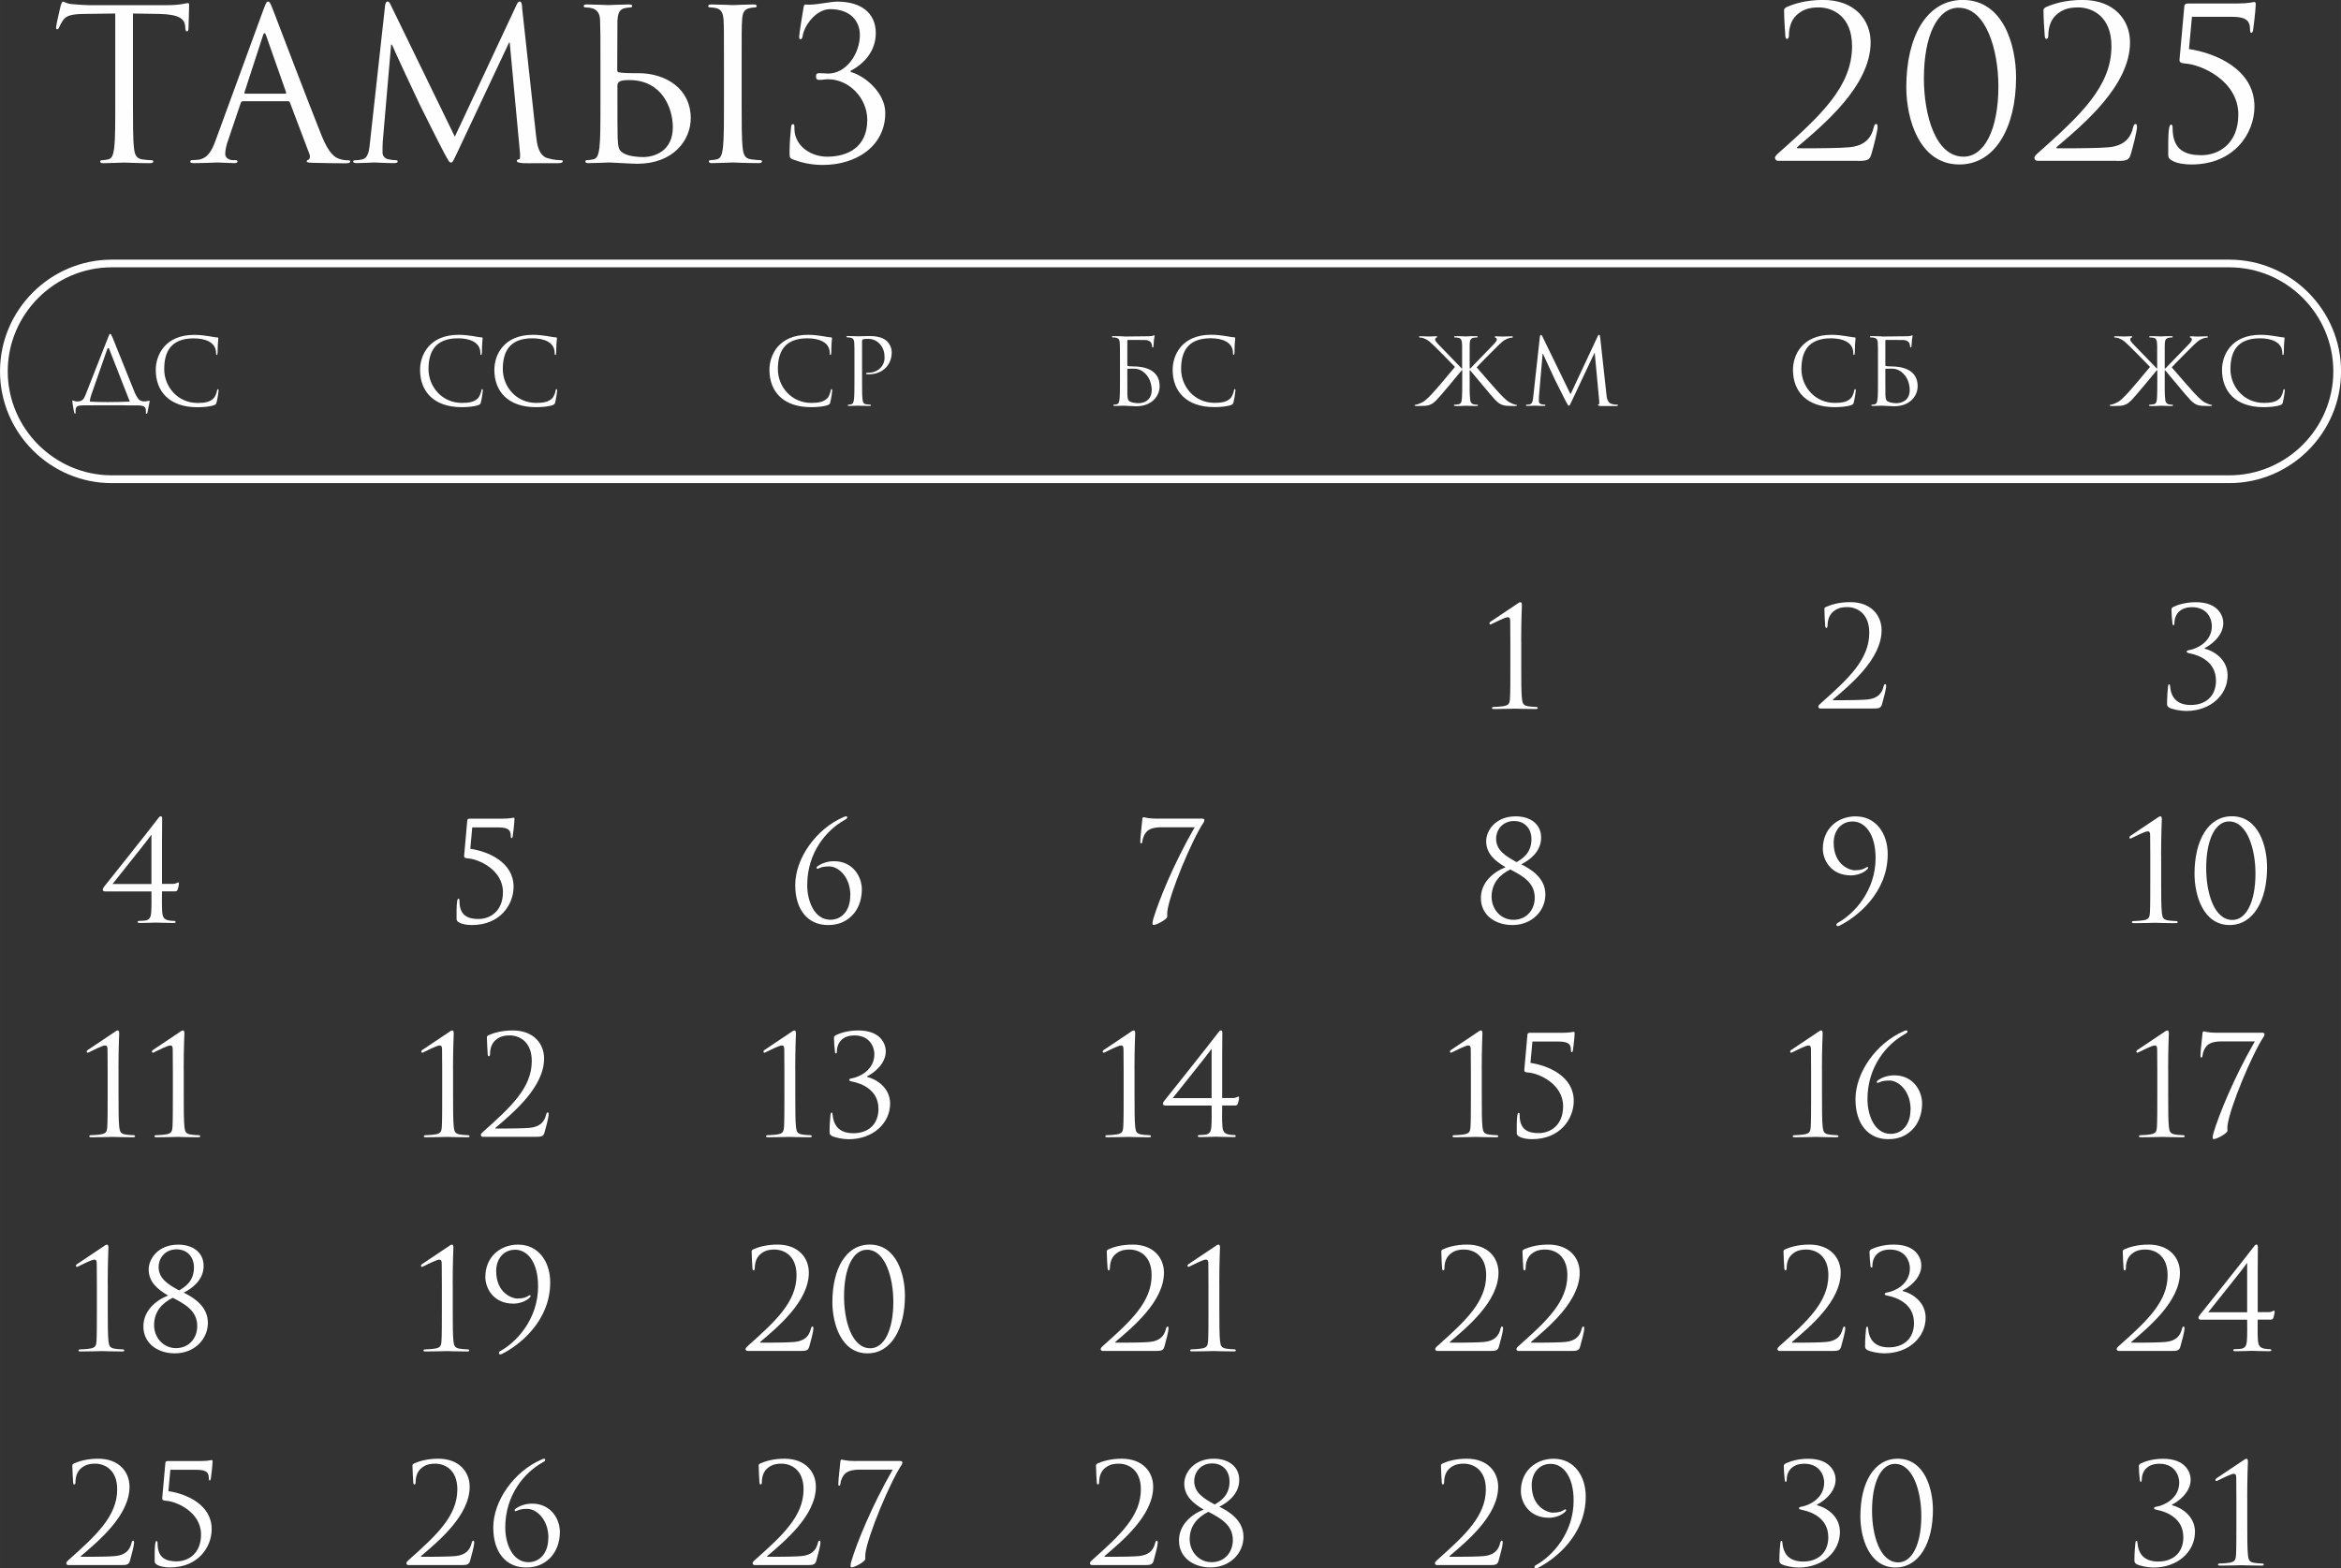 <?xml version="1.0" encoding="UTF-8"?> <svg xmlns="http://www.w3.org/2000/svg" xmlns:xlink="http://www.w3.org/1999/xlink" xmlns:xodm="http://www.corel.com/coreldraw/odm/2003" xml:space="preserve" width="107.343mm" height="71.94mm" version="1.1" style="shape-rendering:geometricPrecision; text-rendering:geometricPrecision; image-rendering:optimizeQuality; fill-rule:evenodd; clip-rule:evenodd" viewBox="0 0 362.97 243.26"><rect x="0" y="0" width="362.97" height="243.26" fill="#333333" stroke="none"/> <defs> <style type="text/css"> .fil0 {fill:#FEFEFE;fill-rule:nonzero} </style> </defs> <g id="TEXT">  <g id="_2327822589216"> <path class="fil0" d="M13.94 62.28c0,-0.01 0,-0.03 0,-0.04 0,-0.26 0.07,-0.6 0.2,-0.96l2.49 -7.14c0.07,-0.21 0.23,-0.23 0.3,-0.01l3.18 8.12c0,0.01 0.01,0.03 0.01,0.04 -2.48,0.09 -4.62,0.1 -6.18,0zm5.27 0.59l2.18 0.01c1.19,0 1.23,0.44 1.23,0.89 0,0.06 0,0.11 0,0.16 -0.01,0.2 0.03,0.24 0.1,0.24 0.09,0 0.11,-0.06 0.14,-0.19 0.03,-0.16 0.24,-1.22 0.33,-1.66 0.01,-0.09 0.03,-0.17 -0.04,-0.17 -0.09,0 -0.33,0.09 -0.77,0.11 -0.16,0.01 -0.56,-0.03 -0.89,-0.33 -0.23,-0.29 -0.42,-0.63 -0.57,-0.96 -0.9,-2.2 -3.26,-8.13 -3.49,-8.67 -0.2,-0.44 -0.26,-0.52 -0.34,-0.52 -0.09,0 -0.16,0.09 -0.33,0.56l-3.51 8.93c-0.24,0.63 -0.5,0.99 -1.26,1 -0.39,0.01 -0.62,-0.17 -0.73,-0.17 -0.06,0 -0.04,0.19 -0.04,0.27 0.01,0.11 0.23,1.52 0.3,1.66 0.03,0.09 0.07,0.13 0.11,0.13 0.06,0 0.09,-0.03 0.09,-0.14 0,-0.14 -0.03,-0.39 0.03,-0.63 0.1,-0.34 0.2,-0.5 1.17,-0.52l2.46 -0.01 3.84 0zm11.42 0.29c0.92,0 2,-0.1 2.58,-0.33 0.26,-0.11 0.29,-0.14 0.37,-0.42 0.14,-0.49 0.31,-1.73 0.31,-1.83 0,-0.11 -0.03,-0.21 -0.1,-0.21 -0.09,0 -0.11,0.06 -0.14,0.21 -0.04,0.26 -0.23,0.89 -0.53,1.2 -0.57,0.59 -1.42,0.72 -2.49,0.72 -3.06,0 -5.17,-2.5 -5.17,-5.24 0,-2.53 0.9,-4.78 4.58,-4.78 1.79,0 3.46,0.6 3.46,2.28 0,0.2 0.01,0.3 0.11,0.3 0.11,0 0.14,-0.21 0.14,-0.9 0,-0.83 0.1,-1.52 0.1,-1.67 0,-0.09 -0.03,-0.16 -0.19,-0.16 -0.54,0 -1.83,-0.39 -3.54,-0.39 -4.55,0 -5.97,3.15 -5.97,5.44 0,3.31 2.09,5.78 6.46,5.78z"></path> <path class="fil0" d="M71.61 63.15c0.92,0 2,-0.1 2.58,-0.33 0.26,-0.11 0.29,-0.14 0.37,-0.42 0.14,-0.49 0.31,-1.73 0.31,-1.83 0,-0.11 -0.03,-0.21 -0.1,-0.21 -0.09,0 -0.11,0.06 -0.14,0.21 -0.04,0.26 -0.23,0.89 -0.53,1.2 -0.57,0.59 -1.42,0.72 -2.49,0.72 -3.06,0 -5.17,-2.5 -5.17,-5.24 0,-2.53 0.9,-4.78 4.58,-4.78 1.79,0 3.46,0.6 3.46,2.28 0,0.2 0.01,0.3 0.11,0.3 0.11,0 0.14,-0.21 0.14,-0.9 0,-0.83 0.1,-1.52 0.1,-1.67 0,-0.09 -0.03,-0.16 -0.19,-0.16 -0.54,0 -1.83,-0.39 -3.54,-0.39 -4.55,0 -5.97,3.15 -5.97,5.44 0,3.31 2.09,5.78 6.46,5.78zm11.52 0c0.92,0 2,-0.1 2.58,-0.33 0.26,-0.11 0.29,-0.14 0.37,-0.42 0.14,-0.49 0.31,-1.73 0.31,-1.83 0,-0.11 -0.03,-0.21 -0.1,-0.21 -0.09,0 -0.11,0.06 -0.14,0.21 -0.04,0.26 -0.23,0.89 -0.53,1.2 -0.57,0.59 -1.42,0.72 -2.49,0.72 -3.06,0 -5.17,-2.5 -5.17,-5.24 0,-2.53 0.9,-4.78 4.58,-4.78 1.79,0 3.46,0.6 3.46,2.28 0,0.2 0.01,0.3 0.11,0.3 0.11,0 0.14,-0.21 0.14,-0.9 0,-0.83 0.1,-1.52 0.1,-1.67 0,-0.09 -0.03,-0.16 -0.19,-0.16 -0.54,0 -1.83,-0.39 -3.54,-0.39 -4.55,0 -5.97,3.15 -5.97,5.44 0,3.31 2.09,5.78 6.46,5.78z"></path> <path class="fil0" d="M125.78 63.15c0.92,0 2,-0.1 2.58,-0.33 0.26,-0.11 0.29,-0.14 0.37,-0.42 0.14,-0.49 0.31,-1.73 0.31,-1.83 0,-0.11 -0.03,-0.21 -0.1,-0.21 -0.09,0 -0.11,0.06 -0.14,0.21 -0.04,0.26 -0.23,0.89 -0.53,1.2 -0.57,0.59 -1.42,0.72 -2.49,0.72 -3.06,0 -5.17,-2.5 -5.17,-5.24 0,-2.53 0.9,-4.78 4.58,-4.78 1.79,0 3.46,0.6 3.46,2.28 0,0.2 0.01,0.3 0.11,0.3 0.11,0 0.14,-0.21 0.14,-0.9 0,-0.83 0.1,-1.52 0.1,-1.67 0,-0.09 -0.03,-0.16 -0.19,-0.16 -0.54,0 -1.83,-0.39 -3.54,-0.39 -4.55,0 -5.97,3.15 -5.97,5.44 0,3.31 2.09,5.78 6.46,5.78zm6.7 -4.35c0,1.37 0,2.51 -0.07,3.11 -0.06,0.41 -0.13,0.73 -0.42,0.79 -0.13,0.03 -0.3,0.06 -0.43,0.06 -0.09,0 -0.11,0.04 -0.11,0.09 0,0.09 0.07,0.11 0.23,0.11 0.43,0 1.33,-0.04 1.37,-0.04 0.07,0 0.97,0.04 1.76,0.04 0.16,0 0.23,-0.04 0.23,-0.11 0,-0.04 -0.03,-0.09 -0.11,-0.09 -0.13,0 -0.44,-0.03 -0.64,-0.06 -0.43,-0.06 -0.52,-0.37 -0.56,-0.79 -0.07,-0.6 -0.07,-1.73 -0.07,-3.11l0 -5.88c0,-0.14 0.03,-0.24 0.11,-0.27 0.13,-0.06 0.37,-0.09 0.62,-0.09 0.33,0 1.2,-0.06 1.96,0.72 0.76,0.77 0.8,1.73 0.8,2.2 0,1.32 -1.09,2.33 -2.48,2.33 -0.3,0 -0.39,0.01 -0.39,0.13 0,0.07 0.09,0.1 0.16,0.1 0.07,0.01 0.23,0.01 0.3,0.01 2.03,0 3.52,-1.37 3.52,-3.41 0,-0.76 -0.4,-1.4 -0.72,-1.7 -0.23,-0.21 -0.87,-0.82 -2.66,-0.82 -0.66,0 -1.49,0.04 -1.8,0.04 -0.11,0 -0.97,-0.04 -1.62,-0.04 -0.16,0 -0.23,0.03 -0.23,0.11 0,0.06 0.06,0.09 0.11,0.09 0.13,0 0.37,0.01 0.49,0.04 0.47,0.1 0.59,0.33 0.62,0.82 0.03,0.46 0.03,0.86 0.03,3.09l0 2.52z"></path> <path class="fil0" d="M174.25 52.17c-0.07,0 -0.97,-0.04 -1.62,-0.04 -0.16,0 -0.23,0.03 -0.23,0.11 0,0.06 0.06,0.09 0.11,0.09 0.13,0 0.37,0.01 0.49,0.04 0.47,0.1 0.59,0.33 0.62,0.82 0.03,0.46 0.03,0.86 0.03,3.09l0 2.52c0,1.37 0,2.51 -0.07,3.11 -0.06,0.41 -0.13,0.73 -0.42,0.79 -0.13,0.03 -0.3,0.06 -0.43,0.06 -0.09,0 -0.11,0.04 -0.11,0.09 0,0.09 0.07,0.11 0.23,0.11 0.43,0 1.33,-0.04 1.4,-0.04 0.11,0 1.57,0.09 1.9,0.09 2.45,0 3.65,-1.59 3.65,-3.12 0,-2.63 -2.52,-3.06 -4.04,-3.06 -0.53,0 -0.79,-0.04 -0.87,-0.06 -0.07,-0.03 -0.1,-0.06 -0.1,-0.16l0 -3.78c0.01,-0.09 0.06,-0.11 0.13,-0.11l2.61 0.01c0.56,0.01 0.89,0.27 0.97,0.46 0.09,0.19 0.13,0.43 0.13,0.54 0,0.1 0.03,0.17 0.1,0.17 0.07,0 0.1,-0.09 0.11,-0.16 0.03,-0.17 0.06,-0.8 0.07,-0.94 0.04,-0.4 0.11,-0.57 0.11,-0.67 0,-0.07 -0.03,-0.13 -0.09,-0.13 -0.06,0 -0.11,0.06 -0.2,0.09 -0.13,0.04 -0.36,0.04 -0.63,0.06 -0.31,0.01 -3.21,0.04 -3.72,0.04 -0.04,0 -0.1,0 -0.14,0zm0.54 5.12c0,-0.07 0.03,-0.1 0.09,-0.1 0.89,0 1.49,-0.14 2.3,0.42 1.1,0.76 1.39,2.03 1.39,2.89 0,1.62 -1.25,2.03 -2.02,2.03 -0.26,0 -0.87,-0.03 -1.26,-0.21 -0.44,-0.21 -0.44,-0.41 -0.49,-1.12 -0.01,-0.21 -0.01,-1.99 -0.01,-3.09l0 -0.82zm13.51 5.85c0.92,0 2,-0.1 2.58,-0.33 0.26,-0.11 0.29,-0.14 0.37,-0.42 0.14,-0.49 0.31,-1.73 0.31,-1.83 0,-0.11 -0.03,-0.21 -0.1,-0.21 -0.09,0 -0.11,0.06 -0.14,0.21 -0.04,0.26 -0.23,0.89 -0.53,1.2 -0.57,0.59 -1.42,0.72 -2.49,0.72 -3.06,0 -5.17,-2.5 -5.17,-5.24 0,-2.53 0.9,-4.78 4.58,-4.78 1.79,0 3.46,0.6 3.46,2.28 0,0.2 0.01,0.3 0.11,0.3 0.11,0 0.14,-0.21 0.14,-0.9 0,-0.83 0.1,-1.52 0.1,-1.67 0,-0.09 -0.03,-0.16 -0.19,-0.16 -0.54,0 -1.83,-0.39 -3.54,-0.39 -4.55,0 -5.97,3.15 -5.97,5.44 0,3.31 2.09,5.78 6.46,5.78z"></path> <path class="fil0" d="M227.93 57.14l-0.06 0 0 -0.86c0,-1.4 0,-2.08 0,-2.5 0.04,-0.57 -0.1,-1.29 0.64,-1.4 0.11,-0.03 0.36,-0.04 0.49,-0.04 0.06,0 0.11,-0.03 0.11,-0.09 0,-0.09 -0.07,-0.11 -0.23,-0.11 -0.04,0 -0.09,0 -0.13,0 -0.03,0 -0.06,0 -0.09,0 -0.44,-0.01 -0.93,0.01 -1.36,0.04l-0.03 0c-0.29,0 -0.63,-0.03 -1.07,-0.04 -0.1,0 -0.2,0 -0.29,0 -0.03,0 -0.06,0 -0.09,0 -0.04,0 -0.09,0 -0.13,0 -0.16,0 -0.23,0.03 -0.23,0.11 0,0.06 0.06,0.09 0.11,0.09 0.13,0 0.37,0.01 0.49,0.04 0.7,0.07 0.6,0.8 0.64,1.35 0,0.43 0,1.1 0,2.56l0 0.86 -0.06 0c-0.24,-0.27 -2.83,-2.91 -3.35,-3.46 -0.4,-0.41 -0.77,-0.79 -0.77,-1.03 0,-0.17 0.07,-0.26 0.19,-0.3 0.07,-0.03 0.13,-0.06 0.13,-0.11 0,-0.07 -0.07,-0.1 -0.17,-0.1 -0.29,0 -0.73,0.04 -1.07,0.04 -0.07,0 -1.02,-0.04 -1.37,-0.04 -0.16,0 -0.21,0.03 -0.21,0.1 0,0.07 0.03,0.1 0.14,0.1 0.21,0 0.52,0.07 0.8,0.2 0.59,0.26 0.9,0.62 1.55,1.23 0.36,0.34 2.92,2.95 3.08,3.13 -0.7,0.86 -2.88,3.45 -3.44,4.04 -1.17,1.25 -1.37,1.35 -2.06,1.65 -0.47,0.2 -0.73,0.14 -0.76,0.26 -0.01,0.07 0.06,0.1 0.3,0.11l0.34 0c0.4,-0.01 0.67,-0.01 0.99,-0.03 0.77,-0.07 1.19,-0.31 1.75,-0.87 0.64,-0.64 3.19,-3.75 3.94,-4.65l0.07 0 0 1.4c0,1.03 0,1.93 -0.03,2.56 0,0.3 -0.04,0.53 -0.07,0.8 -0.01,0.06 -0.04,0.14 -0.06,0.19 -0.07,0.19 -0.21,0.31 -0.47,0.34 -0.2,0.03 -0.43,0.06 -0.56,0.06 -0.09,0 -0.11,0.04 -0.11,0.09 0,0.07 0.07,0.11 0.23,0.11 0.09,0 0.19,0 0.27,0 0.14,0 0.33,0 0.52,0 0.06,0 0.13,-0.01 0.19,-0.01 0.34,-0.01 0.62,-0.03 0.67,-0.03 0.11,0 0.94,0.04 1.37,0.04 0.17,0 0.34,0.01 0.44,-0.04 0.03,-0.01 0.06,-0.03 0.06,-0.07 0,-0.04 -0.03,-0.09 -0.11,-0.09 -0.16,0 -0.3,-0.01 -0.57,-0.06 -0.23,-0.04 -0.46,-0.26 -0.52,-0.56 -0.07,-0.53 -0.09,-1.06 -0.1,-1.6 0,-0.5 0,-1.09 0,-1.73l0 -1.4 0.07 0.01c0.74,0.84 3.29,3.99 3.94,4.64 0.56,0.56 0.97,0.8 1.75,0.87 0.31,0.01 0.59,0.01 0.99,0.03l0.29 0c0.24,-0.01 0.3,-0.04 0.3,-0.11 0,-0.1 -0.21,-0.04 -0.66,-0.23 -0.69,-0.3 -0.93,-0.43 -2.1,-1.67 -0.56,-0.59 -2.93,-3.34 -3.49,-3.98 0.14,-0.2 2.78,-2.85 3.13,-3.19 0.64,-0.62 0.96,-0.97 1.55,-1.23 0.29,-0.13 0.59,-0.2 0.8,-0.2 0.11,0 0.14,-0.03 0.14,-0.1 0,-0.07 -0.06,-0.1 -0.21,-0.1 -0.36,0 -1.3,0.04 -1.37,0.04 -0.34,0 -0.79,-0.04 -1.07,-0.04 -0.1,0 -0.17,0.03 -0.17,0.1 0,0.06 0.06,0.09 0.13,0.11 0.11,0.04 0.19,0.13 0.19,0.3 0,0.24 -0.37,0.62 -0.77,1.03 -0.52,0.56 -3.11,3.19 -3.35,3.46zm20.17 -4.82c-0.03,-0.27 -0.07,-0.39 -0.17,-0.39 -0.1,0 -0.16,0.1 -0.21,0.23l-4.21 8.99 -4.38 -9c-0.07,-0.16 -0.13,-0.21 -0.21,-0.21 -0.09,0 -0.13,0.1 -0.16,0.26l-1.03 9.33c-0.06,0.54 -0.1,1.1 -0.57,1.19 -0.21,0.04 -0.31,0.04 -0.43,0.04 -0.07,0 -0.14,0.03 -0.14,0.07 0,0.1 0.1,0.13 0.24,0.13 0.39,0 1.07,-0.04 1.2,-0.04 0.11,0 0.8,0.04 1.33,0.04 0.17,0 0.26,-0.03 0.26,-0.13 0,-0.04 -0.06,-0.07 -0.11,-0.07 -0.09,0 -0.3,-0.01 -0.54,-0.07 -0.21,-0.04 -0.37,-0.23 -0.37,-0.44 0,-0.24 0,-0.5 0.01,-0.73l0.57 -6.64 0.06 0c0.16,0.39 1.76,3.82 1.89,4.08 0.07,0.14 1.3,2.62 1.67,3.32 0.27,0.5 0.34,0.64 0.44,0.64 0.13,0.01 0.17,-0.11 0.47,-0.74l3.51 -7.44 0.04 0 0.69 7.39c0.03,0.26 0.04,0.56 -0.03,0.57 -0.07,0.01 -0.17,0.04 -0.17,0.1 0,0.11 0.11,0.14 0.44,0.17 0.2,0.01 0.56,0 0.93,0 0.6,0 1.26,0 1.46,0 0.17,0 0.3,-0.04 0.3,-0.13 0,-0.06 -0.04,-0.07 -0.11,-0.07 -0.14,-0.01 -0.52,-0.01 -0.93,-0.14 -0.62,-0.19 -0.72,-0.99 -0.77,-1.5l-0.96 -8.79z"></path> <path class="fil0" d="M284.48 63.15c0.92,0 2,-0.1 2.58,-0.33 0.26,-0.11 0.29,-0.14 0.37,-0.42 0.14,-0.49 0.31,-1.73 0.31,-1.83 0,-0.11 -0.03,-0.21 -0.1,-0.21 -0.09,0 -0.11,0.06 -0.14,0.21 -0.04,0.26 -0.23,0.89 -0.53,1.2 -0.57,0.59 -1.42,0.72 -2.49,0.72 -3.06,0 -5.17,-2.5 -5.17,-5.24 0,-2.53 0.9,-4.78 4.58,-4.78 1.79,0 3.46,0.6 3.46,2.28 0,0.2 0.01,0.3 0.11,0.3 0.11,0 0.14,-0.21 0.14,-0.9 0,-0.83 0.1,-1.52 0.1,-1.67 0,-0.09 -0.03,-0.16 -0.19,-0.16 -0.54,0 -1.83,-0.39 -3.54,-0.39 -4.55,0 -5.97,3.15 -5.97,5.44 0,3.31 2.09,5.78 6.46,5.78zm7.3 -10.98c-0.07,0 -0.97,-0.04 -1.62,-0.04 -0.16,0 -0.23,0.03 -0.23,0.11 0,0.06 0.06,0.09 0.11,0.09 0.13,0 0.37,0.01 0.49,0.04 0.47,0.1 0.59,0.33 0.62,0.82 0.03,0.46 0.03,0.86 0.03,3.09l0 2.52c0,1.37 0,2.51 -0.07,3.11 -0.06,0.41 -0.13,0.73 -0.42,0.79 -0.13,0.03 -0.3,0.06 -0.43,0.06 -0.09,0 -0.11,0.04 -0.11,0.09 0,0.09 0.07,0.11 0.23,0.11 0.43,0 1.33,-0.04 1.4,-0.04 0.11,0 1.57,0.09 1.9,0.09 2.45,0 3.65,-1.59 3.65,-3.12 0,-2.63 -2.52,-3.06 -4.04,-3.06 -0.53,0 -0.79,-0.04 -0.87,-0.06 -0.07,-0.03 -0.1,-0.06 -0.1,-0.16l0 -3.78c0.01,-0.09 0.06,-0.11 0.13,-0.11l2.61 0.01c0.56,0.01 0.89,0.27 0.97,0.46 0.09,0.19 0.13,0.43 0.13,0.54 0,0.1 0.03,0.17 0.1,0.17 0.07,0 0.1,-0.09 0.11,-0.16 0.03,-0.17 0.06,-0.8 0.07,-0.94 0.04,-0.4 0.11,-0.57 0.11,-0.67 0,-0.07 -0.03,-0.13 -0.09,-0.13 -0.06,0 -0.11,0.06 -0.2,0.09 -0.13,0.04 -0.36,0.04 -0.63,0.06 -0.31,0.01 -3.21,0.04 -3.72,0.04 -0.04,0 -0.1,0 -0.14,0zm0.54 5.12c0,-0.07 0.03,-0.1 0.09,-0.1 0.89,0 1.49,-0.14 2.3,0.42 1.1,0.76 1.39,2.03 1.39,2.89 0,1.62 -1.25,2.03 -2.02,2.03 -0.26,0 -0.87,-0.03 -1.26,-0.21 -0.44,-0.21 -0.44,-0.41 -0.49,-1.12 -0.01,-0.21 -0.01,-1.99 -0.01,-3.09l0 -0.82z"></path> <path class="fil0" d="M335.7 57.14l-0.06 0 0 -0.86c0,-1.4 0,-2.08 0,-2.5 0.04,-0.57 -0.1,-1.29 0.64,-1.4 0.11,-0.03 0.36,-0.04 0.49,-0.04 0.06,0 0.11,-0.03 0.11,-0.09 0,-0.09 -0.07,-0.11 -0.23,-0.11 -0.04,0 -0.09,0 -0.13,0 -0.03,0 -0.06,0 -0.09,0 -0.44,-0.01 -0.93,0.01 -1.36,0.04l-0.03 0c-0.29,0 -0.63,-0.03 -1.07,-0.04 -0.1,0 -0.2,0 -0.29,0 -0.03,0 -0.06,0 -0.09,0 -0.04,0 -0.09,0 -0.13,0 -0.16,0 -0.23,0.03 -0.23,0.11 0,0.06 0.06,0.09 0.11,0.09 0.13,0 0.37,0.01 0.49,0.04 0.7,0.07 0.6,0.8 0.64,1.35 0,0.43 0,1.1 0,2.56l0 0.86 -0.06 0c-0.24,-0.27 -2.83,-2.91 -3.35,-3.46 -0.4,-0.41 -0.77,-0.79 -0.77,-1.03 0,-0.17 0.07,-0.26 0.19,-0.3 0.07,-0.03 0.13,-0.06 0.13,-0.11 0,-0.07 -0.07,-0.1 -0.17,-0.1 -0.29,0 -0.73,0.04 -1.07,0.04 -0.07,0 -1.02,-0.04 -1.37,-0.04 -0.16,0 -0.21,0.03 -0.21,0.1 0,0.07 0.03,0.1 0.14,0.1 0.21,0 0.52,0.07 0.8,0.2 0.59,0.26 0.9,0.62 1.55,1.23 0.36,0.34 2.92,2.95 3.08,3.13 -0.7,0.86 -2.88,3.45 -3.44,4.04 -1.17,1.25 -1.37,1.35 -2.06,1.65 -0.47,0.2 -0.73,0.14 -0.76,0.26 -0.01,0.07 0.06,0.1 0.3,0.11l0.34 0c0.4,-0.01 0.67,-0.01 0.99,-0.03 0.77,-0.07 1.19,-0.31 1.75,-0.87 0.64,-0.64 3.19,-3.75 3.94,-4.65l0.07 0 0 1.4c0,1.03 0,1.93 -0.03,2.56 0,0.3 -0.04,0.53 -0.07,0.8 -0.01,0.06 -0.04,0.14 -0.06,0.19 -0.07,0.19 -0.21,0.31 -0.47,0.34 -0.2,0.03 -0.43,0.06 -0.56,0.06 -0.09,0 -0.11,0.04 -0.11,0.09 0,0.07 0.07,0.11 0.23,0.11 0.09,0 0.19,0 0.27,0 0.14,0 0.33,0 0.52,0 0.06,0 0.13,-0.01 0.19,-0.01 0.34,-0.01 0.62,-0.03 0.67,-0.03 0.11,0 0.94,0.04 1.37,0.04 0.17,0 0.34,0.01 0.44,-0.04 0.03,-0.01 0.06,-0.03 0.06,-0.07 0,-0.04 -0.03,-0.09 -0.11,-0.09 -0.16,0 -0.3,-0.01 -0.57,-0.06 -0.23,-0.04 -0.46,-0.26 -0.52,-0.56 -0.07,-0.53 -0.09,-1.06 -0.1,-1.6 0,-0.5 0,-1.09 0,-1.73l0 -1.4 0.07 0.01c0.74,0.84 3.29,3.99 3.94,4.64 0.56,0.56 0.97,0.8 1.75,0.87 0.31,0.01 0.59,0.01 0.99,0.03l0.29 0c0.24,-0.01 0.3,-0.04 0.3,-0.11 0,-0.1 -0.21,-0.04 -0.66,-0.23 -0.69,-0.3 -0.93,-0.43 -2.1,-1.67 -0.56,-0.59 -2.93,-3.34 -3.49,-3.98 0.14,-0.2 2.78,-2.85 3.13,-3.19 0.64,-0.62 0.96,-0.97 1.55,-1.23 0.29,-0.13 0.59,-0.2 0.8,-0.2 0.11,0 0.14,-0.03 0.14,-0.1 0,-0.07 -0.06,-0.1 -0.21,-0.1 -0.36,0 -1.3,0.04 -1.37,0.04 -0.34,0 -0.79,-0.04 -1.07,-0.04 -0.1,0 -0.17,0.03 -0.17,0.1 0,0.06 0.06,0.09 0.13,0.11 0.11,0.04 0.19,0.13 0.19,0.3 0,0.24 -0.37,0.62 -0.77,1.03 -0.52,0.56 -3.11,3.19 -3.35,3.46zm15.3 6.01c0.92,0 2,-0.1 2.58,-0.33 0.26,-0.11 0.29,-0.14 0.37,-0.42 0.14,-0.49 0.31,-1.73 0.31,-1.83 0,-0.11 -0.03,-0.21 -0.1,-0.21 -0.09,0 -0.11,0.06 -0.14,0.21 -0.04,0.26 -0.23,0.89 -0.53,1.2 -0.57,0.59 -1.42,0.72 -2.49,0.72 -3.06,0 -5.17,-2.5 -5.17,-5.24 0,-2.53 0.9,-4.78 4.58,-4.78 1.79,0 3.46,0.6 3.46,2.28 0,0.2 0.01,0.3 0.11,0.3 0.11,0 0.14,-0.21 0.14,-0.9 0,-0.83 0.1,-1.52 0.1,-1.67 0,-0.09 -0.03,-0.16 -0.19,-0.16 -0.54,0 -1.83,-0.39 -3.54,-0.39 -4.55,0 -5.97,3.15 -5.97,5.44 0,3.31 2.09,5.78 6.46,5.78z"></path> <path class="fil0" d="M17.33 40.27l328.32 0c4.77,0 9.1,1.95 12.24,5.09 3.14,3.14 5.09,7.47 5.09,12.24 0,4.77 -1.95,9.1 -5.09,12.24 -3.14,3.14 -7.47,5.09 -12.24,5.09l-328.32 0c-4.77,0 -9.1,-1.95 -12.24,-5.09 -3.14,-3.14 -5.09,-7.47 -5.09,-12.24 0,-4.77 1.95,-9.1 5.09,-12.24 3.14,-3.14 7.47,-5.09 12.24,-5.09zm328.32 1.19l-328.32 0c-4.44,0 -8.47,1.82 -11.39,4.74 -2.92,2.92 -4.74,6.96 -4.74,11.39 0,4.44 1.82,8.47 4.74,11.39 2.92,2.92 6.96,4.74 11.39,4.74l328.32 0c4.44,0 8.47,-1.82 11.39,-4.74 2.92,-2.92 4.74,-6.96 4.74,-11.39 0,-4.44 -1.82,-8.47 -4.74,-11.39 -2.92,-2.92 -6.96,-4.74 -11.39,-4.74z"></path> <path class="fil0" d="M20.6 2.1l4.1 0.06c3.12,0.07 3.87,0.81 4,1.79l0.03 0.36c0.03,0.46 0.1,0.55 0.26,0.55 0.13,0 0.23,-0.13 0.23,-0.42 0,-0.36 0.1,-2.6 0.1,-3.58 0,-0.2 0,-0.39 -0.16,-0.39 -0.26,0 -1.14,0.33 -3.22,0.33l-12.2 0c-0.39,0 -1.63,-0.07 -2.57,-0.16 -0.88,-0.06 -1.2,-0.39 -1.43,-0.39 -0.13,0 -0.26,0.42 -0.33,0.62 -0.07,0.26 -0.72,3.06 -0.72,3.38 0,0.2 0.07,0.29 0.16,0.29 0.13,0 0.23,-0.06 0.33,-0.33 0.1,-0.23 0.2,-0.46 0.55,-1.01 0.52,-0.78 1.3,-1.01 3.32,-1.04l4.82 -0.06 0 13.77c0,3.12 0,5.7 -0.16,7.06 -0.13,0.94 -0.29,1.66 -0.94,1.79 -0.29,0.07 -0.68,0.13 -0.98,0.13 -0.2,0 -0.26,0.1 -0.26,0.2 0,0.2 0.16,0.26 0.52,0.26 0.98,0 3.03,-0.1 3.19,-0.1 0.16,0 2.21,0.1 4,0.1 0.36,0 0.52,-0.1 0.52,-0.26 0,-0.1 -0.07,-0.2 -0.26,-0.2 -0.29,0 -1.01,-0.06 -1.46,-0.13 -0.98,-0.13 -1.17,-0.85 -1.27,-1.79 -0.16,-1.37 -0.16,-3.94 -0.16,-7.06l0 -13.77zm20.96 -1.86c-0.2,0 -0.33,0.2 -0.72,1.27l-7.39 20.21c-0.59,1.63 -1.24,2.86 -2.73,3.06 -0.26,0.03 -0.72,0.06 -0.94,0.06 -0.16,0 -0.29,0.07 -0.29,0.2 0,0.2 0.2,0.26 0.62,0.26 1.53,0 3.32,-0.1 3.68,-0.1 0.36,0 1.76,0.1 2.54,0.1 0.29,0 0.49,-0.07 0.49,-0.26 0,-0.13 -0.1,-0.2 -0.33,-0.2l-0.33 0c-0.55,0 -1.24,-0.29 -1.24,-0.94 0,-0.59 0.16,-1.37 0.46,-2.18l1.95 -5.76c0.07,-0.16 0.16,-0.26 0.33,-0.26l7 0c0.16,0 0.23,0.07 0.29,0.2l3.03 8.01c0.07,0.13 0.07,0.33 0.07,0.42 0,0.29 -0.2,0.46 -0.26,0.46 -0.1,0 -0.23,0.1 -0.23,0.23 0,0.2 0.36,0.2 0.98,0.23 2.25,0.07 4.62,0.07 5.11,0.07 0.36,0 0.65,-0.07 0.65,-0.26 0,-0.16 -0.13,-0.2 -0.33,-0.2 -0.33,0 -0.81,-0.03 -1.3,-0.2 -0.68,-0.2 -1.63,-0.72 -2.8,-3.61 -1.99,-4.95 -7.1,-18.39 -7.58,-19.63 -0.39,-1.01 -0.52,-1.17 -0.72,-1.17zm-3.55 14.29c-0.1,0 -0.16,-0.06 -0.1,-0.23l2.86 -8.79c0.06,-0.23 0.16,-0.36 0.23,-0.36 0.1,0 0.16,0.1 0.26,0.36l3.09 8.79c0.03,0.13 0.03,0.23 -0.13,0.23l-6.22 0zm42.96 -13.41c-0.07,-0.62 -0.16,-0.88 -0.39,-0.88 -0.23,0 -0.36,0.23 -0.49,0.52l-9.57 20.44 -9.96 -20.47c-0.16,-0.36 -0.29,-0.49 -0.49,-0.49 -0.2,0 -0.29,0.23 -0.36,0.59l-2.34 21.22c-0.13,1.24 -0.23,2.51 -1.3,2.7 -0.49,0.1 -0.72,0.1 -0.98,0.1 -0.16,0 -0.33,0.07 -0.33,0.16 0,0.23 0.23,0.29 0.55,0.29 0.88,0 2.44,-0.1 2.73,-0.1 0.26,0 1.82,0.1 3.03,0.1 0.39,0 0.59,-0.07 0.59,-0.29 0,-0.1 -0.13,-0.16 -0.26,-0.16 -0.2,0 -0.68,-0.03 -1.24,-0.16 -0.49,-0.1 -0.85,-0.52 -0.85,-1.01 0,-0.55 0,-1.14 0.03,-1.66l1.3 -15.1 0.13 0c0.36,0.88 4,8.69 4.3,9.28 0.16,0.33 2.96,5.96 3.81,7.55 0.62,1.14 0.78,1.46 1.01,1.46 0.29,0.03 0.39,-0.26 1.07,-1.69l7.97 -16.92 0.1 0 1.56 16.79c0.06,0.59 0.1,1.27 -0.07,1.3 -0.16,0.03 -0.39,0.1 -0.39,0.23 0,0.26 0.26,0.33 1.01,0.39 0.46,0.03 1.27,0 2.12,0 1.37,0 2.86,0 3.32,0 0.39,0 0.68,-0.1 0.68,-0.29 0,-0.13 -0.1,-0.16 -0.26,-0.16 -0.33,-0.03 -1.17,-0.03 -2.12,-0.33 -1.4,-0.42 -1.63,-2.25 -1.76,-3.42l-2.18 -19.98zm14.78 1.99c0.06,-1.14 0.33,-1.69 1.2,-1.86 0.39,-0.06 0.59,-0.1 0.81,-0.1 0.13,0 0.26,-0.06 0.26,-0.2 0,-0.2 -0.16,-0.26 -0.52,-0.26 -0.98,0 -3.03,0.1 -3.19,0.1 -0.16,0 -2.21,-0.1 -3.29,-0.1 -0.36,0 -0.52,0.06 -0.52,0.26 0,0.13 0.13,0.2 0.26,0.2 0.23,0 0.65,0.03 1.01,0.13 0.72,0.16 1.24,0.72 1.27,1.82 0.06,2.05 0.06,1.95 0.06,7.03l0 5.73c0,3.12 0,5.7 -0.16,7.06 -0.13,0.94 -0.29,1.66 -0.94,1.79 -0.29,0.07 -0.68,0.13 -0.98,0.13 -0.2,0 -0.26,0.1 -0.26,0.2 0,0.2 0.16,0.26 0.52,0.26 0.98,0 3.03,-0.1 3.19,-0.1 0.26,0 3.58,0.2 4.33,0.2 5.57,0 8.3,-3.61 8.3,-7.09 0,-4.43 -3.71,-6.96 -8.14,-6.96l-1.04 0c-1.2,0 -1.79,-0.1 -1.99,-0.13 -0.16,-0.07 -0.23,-0.13 -0.23,-0.36l0.03 -7.75zm-0.03 10.45c-0.03,-0.85 0.2,-1.14 1.86,-1.14 5.08,0 6.74,4.36 6.74,7.32 0,3.68 -2.83,4.62 -4.59,4.62 -0.59,0 -1.99,-0.07 -2.86,-0.49 -1.01,-0.49 -1.01,-0.94 -1.11,-2.54 -0.03,-0.49 -0.03,-4.52 -0.03,-7.03l0 -0.75zm19.27 -3.42c0,-5.08 0,-5.99 0.07,-7.03 0.06,-1.14 0.33,-1.69 1.2,-1.86 0.39,-0.06 0.59,-0.1 0.81,-0.1 0.13,0 0.26,-0.06 0.26,-0.2 0,-0.2 -0.16,-0.26 -0.52,-0.26 -0.98,0 -3.03,0.1 -3.19,0.1 -0.16,0 -2.21,-0.1 -3.29,-0.1 -0.36,0 -0.52,0.06 -0.52,0.26 0,0.13 0.13,0.2 0.26,0.2 0.23,0 0.65,0.03 1.01,0.13 0.72,0.16 1.04,0.72 1.11,1.82 0.06,1.04 0.06,1.95 0.06,7.03l0 5.73c0,3.12 0,5.7 -0.16,7.06 -0.13,0.94 -0.29,1.66 -0.94,1.79 -0.29,0.07 -0.68,0.13 -0.98,0.13 -0.2,0 -0.26,0.1 -0.26,0.2 0,0.2 0.16,0.26 0.52,0.26 0.98,0 3.03,-0.1 3.19,-0.1 0.16,0 2.21,0.1 4,0.1 0.36,0 0.52,-0.1 0.52,-0.26 0,-0.1 -0.07,-0.2 -0.26,-0.2 -0.29,0 -1.01,-0.06 -1.46,-0.13 -0.98,-0.13 -1.17,-0.85 -1.27,-1.79 -0.16,-1.37 -0.16,-3.94 -0.16,-7.06l0 -5.73zm16.89 0.85c2.05,-1.07 3.91,-3.03 3.91,-5.86 0,-3.12 -2.28,-4.88 -5.99,-4.88 -1.14,0 -3.48,0.59 -4.88,0.46 -0.23,-0.03 -0.29,0.16 -0.36,0.62 -0.16,0.98 -0.65,3.94 -0.65,4.33 0,0.26 0.03,0.42 0.2,0.42 0.16,0 0.29,-0.1 0.36,-0.59 0.2,-1.37 1.95,-4.07 4.26,-4.07 3.09,0 4.59,1.82 4.59,4 0,2.96 -2.15,5.99 -4.91,5.99 -0.42,0 -0.62,-0.06 -1.27,-0.06 -0.46,0 -0.62,0.06 -0.62,0.49 0,0.46 0.16,0.55 0.59,0.55 0.36,0 0.85,-0.1 1.27,-0.1 3.25,0 6.09,2.9 6.09,6.31 0,4.23 -3.03,5.7 -6.22,5.7 -2.28,0 -4.49,-1.33 -4.98,-3.48 -0.1,-0.46 -0.1,-0.91 -0.1,-1.2 0,-0.26 -0.03,-0.36 -0.26,-0.36 -0.16,0 -0.23,0.16 -0.26,0.52 -0.03,0.52 -0.23,2.08 -0.23,3.71 0,0.88 0,1.04 0.52,1.24 1.33,0.49 2.77,0.85 4.65,0.85 5.17,0 9.67,-2.9 9.67,-8.07 0,-3.12 -3.16,-5.76 -5.37,-6.35l0 -0.16z"></path> <path class="fil0" d="M288.02 24.96c1.37,0 1.86,-0.1 2.12,-0.98 0.33,-1.11 0.98,-3.65 0.98,-4.26 0,-0.2 -0.03,-0.49 -0.2,-0.49 -0.2,0 -0.29,0.13 -0.39,0.49 -0.39,1.72 -1.43,2.9 -3.81,3.12 -1.17,0.13 -5.01,0.16 -5.57,0.16l-2.38 0c-0.16,0 -0.23,-0.1 -0.06,-0.23 4.04,-3.45 11.33,-9.47 11.33,-16.21 0,-3.45 -2.44,-6.57 -7.36,-6.57 -2.64,0 -4.52,0.59 -5.73,1.14 -0.29,0.2 -0.33,0.29 -0.33,0.49 0,1.01 0.16,3.71 0.2,4 0.03,0.29 0.13,0.42 0.26,0.42 0.16,0 0.29,-0.2 0.29,-0.49 0,-1.27 0.36,-2.41 1.14,-3.16 0.94,-0.88 1.92,-1.24 3.48,-1.24 2.18,0 5.17,1.37 5.17,6.02 0,6.25 -4.85,10.74 -11.36,16.53 -0.26,0.23 -0.59,0.52 -0.59,0.78 0,0.26 0.23,0.46 0.46,0.46l12.34 0zm7.55 -11.46c0,4.95 2.02,12.01 8.23,12.01 5.57,0 8.79,-5.76 8.79,-13.51 0,-4.95 -1.95,-12.01 -8.27,-12.01 -5.63,0 -8.75,5.76 -8.75,13.51zm2.73 -1.33c0,-6.74 2.15,-10.97 5.37,-10.97 4.3,0 6.18,6.61 6.18,12.2 0,6.7 -2.18,10.9 -5.4,10.9 -4.36,0 -6.15,-6.48 -6.15,-12.14zm29.94 12.79c1.37,0 1.86,-0.1 2.12,-0.98 0.33,-1.11 0.98,-3.65 0.98,-4.26 0,-0.2 -0.03,-0.49 -0.2,-0.49 -0.2,0 -0.29,0.13 -0.39,0.49 -0.39,1.72 -1.43,2.9 -3.81,3.12 -1.17,0.13 -5.01,0.16 -5.57,0.16l-2.38 0c-0.16,0 -0.23,-0.1 -0.06,-0.23 4.04,-3.45 11.33,-9.47 11.33,-16.21 0,-3.45 -2.44,-6.57 -7.36,-6.57 -2.64,0 -4.52,0.59 -5.73,1.14 -0.29,0.2 -0.33,0.29 -0.33,0.49 0,1.01 0.16,3.71 0.2,4 0.03,0.29 0.13,0.42 0.26,0.42 0.16,0 0.29,-0.2 0.29,-0.49 0,-1.27 0.36,-2.41 1.14,-3.16 0.94,-0.88 1.92,-1.24 3.48,-1.24 2.18,0 5.17,1.37 5.17,6.02 0,6.25 -4.85,10.74 -11.36,16.53 -0.26,0.23 -0.59,0.52 -0.59,0.78 0,0.26 0.23,0.46 0.46,0.46l12.34 0zm11.62 -22.36l6.15 0c2.57,0 2.86,0.85 2.86,2.08 0,0.23 0.07,0.42 0.2,0.42 0.13,0 0.23,-0.2 0.26,-0.36 0.33,-2.38 0.42,-3.81 0.42,-4.1 0,-0.26 -0.1,-0.33 -0.23,-0.33 -0.23,0 -0.78,0.23 -2.57,0.23l-7.65 0c-0.36,0 -0.59,0.1 -0.62,0.42l-0.75 8.3c-0.03,0.36 0.2,0.55 0.85,0.59 2.51,0.13 8.27,2.67 8.27,7.91 0,4.49 -2.99,6.31 -5.73,6.31 -2.38,0 -4.46,-0.72 -4.46,-4.2 0,-0.39 -0.06,-0.55 -0.26,-0.55 -0.13,0 -0.23,0.26 -0.29,0.59 -0.16,1.04 -0.13,2.99 -0.13,4.1 0,0.33 0.06,0.62 0.62,0.91 0.81,0.46 2.02,0.59 2.99,0.59 6.57,0 9.76,-4.78 9.76,-8.98 0,-5.79 -6.02,-8.3 -10.15,-8.92l0.46 -5.01z"></path> <g> <path class="fil0" d="M343.59 105.53c0,2.56 -1.72,3.81 -3.89,3.81 -2.26,0 -3.08,-1.25 -3.23,-2.9 -0.02,-0.24 -0.04,-0.3 -0.15,-0.3 -0.11,0 -0.15,0.11 -0.17,0.32 -0.06,0.47 -0.15,1.68 -0.15,2.69 0,0.26 0.04,0.41 0.34,0.6 0.45,0.26 1.74,0.52 2.62,0.52 3.83,0 6.43,-2.52 6.43,-5.53 0,-2.5 -2.19,-3.81 -3.55,-4.13l0 -0.11c0.67,-0.3 2.88,-1.72 2.88,-3.87 0,-1.08 -0.75,-3.23 -4.26,-3.23 -1.61,0 -2.82,0.41 -3.49,0.73 -0.26,0.17 -0.28,0.26 -0.28,0.45 0,0.49 0.06,1.46 0.15,2.15 0.02,0.19 0.09,0.24 0.15,0.24 0.06,0 0.15,-0.04 0.15,-0.26 0,-1.66 1.14,-2.54 2.71,-2.54 2.54,0 3.1,2 3.1,2.9 0,2.52 -2.37,3.55 -3.42,3.74 -0.28,0.04 -0.49,0.11 -0.49,0.26 0,0.15 0.15,0.19 0.56,0.28 1.4,0.28 3.98,1.29 3.98,4.17z"></path> <path class="fil0" d="M25.12 130.2c0,-1.18 0.02,-2.9 0.02,-3.23 0,-0.22 -0.06,-0.37 -0.22,-0.37 -0.15,0 -0.28,0.15 -0.45,0.39 -0.69,0.95 -8.22,10.41 -8.35,10.56 -0.09,0.11 -0.19,0.28 -0.19,0.45 0,0.19 0.19,0.26 0.45,0.26l7.1 0c0,0.71 0.04,2.37 -0.04,3.31 -0.06,0.65 -0.22,1.1 -0.92,1.2 -0.34,0.04 -0.82,0.06 -1.01,0.06 -0.11,0 -0.17,0.09 -0.17,0.17 0,0.11 0.11,0.15 0.34,0.15 1.18,0 2.35,-0.06 2.5,-0.06 0.15,0 1.53,0.06 2.71,0.06 0.24,0 0.34,-0.04 0.34,-0.15 0,-0.09 -0.09,-0.17 -0.19,-0.17 -0.22,0 -0.65,-0.02 -0.95,-0.09 -0.69,-0.17 -0.86,-0.54 -0.93,-1.18 -0.09,-0.95 -0.04,-2.6 -0.04,-3.31l1.98 0c0.26,0 0.34,-0.06 0.45,-0.28 0.09,-0.26 0.19,-0.75 0.19,-0.86 0,-0.11 0,-0.26 -0.11,-0.26 -0.09,0 -0.3,0.24 -0.88,0.24l-1.63 0 0 -6.91zm-1.63 6.91l-6.05 0c0.41,-0.54 5.68,-7.06 6,-7.62l0.04 0 0 7.62z"></path> <path class="fil0" d="M73.23 128.33l4.07 0c1.7,0 1.89,0.56 1.89,1.38 0,0.15 0.04,0.28 0.13,0.28 0.09,0 0.15,-0.13 0.17,-0.24 0.22,-1.57 0.28,-2.52 0.28,-2.71 0,-0.17 -0.06,-0.22 -0.15,-0.22 -0.15,0 -0.52,0.15 -1.7,0.15l-5.06 0c-0.24,0 -0.39,0.06 -0.41,0.28l-0.49 5.49c-0.02,0.24 0.13,0.37 0.56,0.39 1.66,0.09 5.46,1.76 5.46,5.23 0,2.97 -1.98,4.17 -3.79,4.17 -1.57,0 -2.95,-0.47 -2.95,-2.78 0,-0.26 -0.04,-0.37 -0.17,-0.37 -0.09,0 -0.15,0.17 -0.19,0.39 -0.11,0.69 -0.09,1.98 -0.09,2.71 0,0.22 0.04,0.41 0.41,0.6 0.54,0.3 1.33,0.39 1.98,0.39 4.35,0 6.45,-3.16 6.45,-5.94 0,-3.83 -3.98,-5.49 -6.71,-5.89l0.3 -3.31z"></path> <path class="fil0" d="M131.83 138.91c0,2.37 -1.36,3.74 -3.08,3.74 -2.47,0 -3.59,-2.86 -3.59,-5.38 0,-5.1 3.03,-8.56 5.79,-10.09 0.22,-0.13 0.41,-0.22 0.41,-0.39 0,-0.13 -0.09,-0.19 -0.17,-0.19 -0.09,0 -0.26,0.06 -0.45,0.15 -4.17,1.81 -7.44,6.35 -7.44,10.52 0,3.92 2.04,6.2 5.06,6.2 1.59,0 2.71,-0.47 3.72,-1.44 0.95,-0.93 1.55,-2.39 1.55,-4.09 0,-1.91 -1.33,-4.37 -4.32,-4.37 -1.2,0 -2.07,0.45 -2.5,0.75 -0.13,0.09 -0.19,0.15 -0.19,0.26 0,0.11 0.02,0.17 0.09,0.17 0.06,0 0.22,-0.06 0.28,-0.09 0.49,-0.24 1.05,-0.28 1.61,-0.28 1.31,0 3.25,1.53 3.25,4.52z"></path> <path class="fil0" d="M179.38 126.97c-1.4,0 -1.91,-0.22 -2.04,-0.22 -0.13,0 -0.22,0.09 -0.22,0.3 0,0.22 -0.32,2.73 -0.32,3.42 0,0.24 0.02,0.34 0.13,0.34 0.11,0 0.17,-0.11 0.19,-0.3 0.06,-0.6 0.37,-1.29 0.82,-1.66 0.52,-0.43 1.38,-0.54 2,-0.54l5.29 0c-3.25,5.64 -5.57,11.38 -6.41,14.2 -0.06,0.19 -0.13,0.52 -0.13,0.73 0,0.15 0.06,0.22 0.19,0.22 0.43,0 2.11,-0.88 2.11,-1.31 0,-0.24 -0.04,-0.39 0,-0.75 0.32,-2.8 3.87,-11.23 5.61,-13.81 0.11,-0.17 0.13,-0.32 0.13,-0.41 0,-0.13 -0.11,-0.22 -0.39,-0.22l-6.97 0z"></path> <path class="fil0" d="M229.61 139.3c0,2.6 2.19,4.17 4.88,4.17 3.08,0 5.12,-2.24 5.12,-4.73 0,-2.65 -2.32,-3.96 -3.74,-4.69 1.2,-0.6 3.08,-1.89 3.08,-4.15 0,-2.11 -1.7,-3.29 -3.94,-3.29 -3.14,0 -4.58,2.22 -4.58,3.85 0,1.91 1.33,3.06 3.01,4.04 -1.96,0.77 -3.83,2.39 -3.83,4.8zm5.06 3.36c-2,0 -3.4,-1.66 -3.4,-3.57 0,-2.15 1.31,-3.46 2.9,-4.24 1.94,1.01 3.79,2.04 3.79,4.39 0,1.91 -1.31,3.42 -3.29,3.42zm0.09 -15.32c1.66,0 2.69,1.18 2.69,2.82 0,2.19 -1.46,3.05 -2.3,3.55 -1.76,-0.95 -3.18,-1.85 -3.18,-3.66 0,-1.18 0.86,-2.71 2.8,-2.71l0 0z"></path> <path class="fil0" d="M235.86 99.44c0,-3.29 0.11,-5.42 0.11,-5.59 0,-0.22 -0.04,-0.45 -0.22,-0.45 -0.15,0 -0.32,0.11 -0.52,0.26 -0.19,0.13 -4.02,2.69 -4.15,2.78 -0.09,0.06 -0.15,0.15 -0.15,0.22 0,0.09 0.06,0.19 0.13,0.19 0.09,0 0.15,-0.02 0.26,-0.09 0.54,-0.26 2.04,-1.03 2.45,-1.03 0.34,0 0.39,0.24 0.39,0.67 0,1.18 0.02,2.11 0.02,3.27l0 3.76c0,2.15 0,4 -0.06,4.95 -0.04,0.67 -0.19,0.99 -0.9,1.12 -0.41,0.09 -1.46,0.15 -1.72,0.15 -0.09,0 -0.17,0.09 -0.17,0.17 0,0.11 0.11,0.15 0.34,0.15 1.38,0 3.18,-0.06 3.29,-0.06 0.11,0 1.48,0.06 3.1,0.06 0.26,0 0.37,-0.04 0.37,-0.15 0,-0.09 -0.09,-0.17 -0.17,-0.17 -0.19,0 -1.1,-0.06 -1.42,-0.13 -0.69,-0.15 -0.77,-0.47 -0.86,-1.14 -0.11,-0.95 -0.11,-2.8 -0.11,-4.95l0 -3.98z"></path> <path class="fil0" d="M287.77 126.61c-2.97,0 -5.14,2.04 -5.14,5.01 0,1.81 1.29,4.15 4.35,4.15 0.86,0 1.96,-0.32 2.58,-0.99 0.06,-0.06 0.09,-0.11 0.09,-0.17 0,-0.06 -0.04,-0.15 -0.11,-0.15 -0.06,0 -0.15,0.04 -0.28,0.13 -0.28,0.17 -0.71,0.39 -1.72,0.39 -0.58,0 -3.23,-0.71 -3.23,-4.28 0,-1.7 1.01,-3.29 2.95,-3.29 1.89,0 3.55,1.91 3.55,5.68 0,5.06 -3.31,8.63 -5.85,10.03 -0.13,0.06 -0.22,0.17 -0.22,0.3 0,0.13 0.09,0.22 0.17,0.22 0.09,0 0.22,-0.02 0.34,-0.09 2.62,-1.31 7.44,-5.03 7.44,-11.08 0,-3.27 -1.89,-5.85 -4.93,-5.85z"></path> <path class="fil0" d="M290.4 109.89c0.9,0 1.23,-0.06 1.4,-0.65 0.22,-0.73 0.65,-2.41 0.65,-2.82 0,-0.13 -0.02,-0.32 -0.13,-0.32 -0.13,0 -0.19,0.09 -0.26,0.32 -0.26,1.14 -0.95,1.91 -2.52,2.07 -0.77,0.09 -3.31,0.11 -3.68,0.11l-1.57 0c-0.11,0 -0.15,-0.06 -0.04,-0.15 2.67,-2.28 7.49,-6.26 7.49,-10.71 0,-2.28 -1.61,-4.35 -4.86,-4.35 -1.74,0 -2.99,0.39 -3.79,0.75 -0.19,0.13 -0.22,0.19 -0.22,0.32 0,0.67 0.11,2.45 0.13,2.65 0.02,0.19 0.09,0.28 0.17,0.28 0.11,0 0.19,-0.13 0.19,-0.32 0,-0.84 0.24,-1.59 0.75,-2.09 0.62,-0.58 1.27,-0.82 2.3,-0.82 1.44,0 3.42,0.9 3.42,3.98 0,4.13 -3.21,7.1 -7.51,10.93 -0.17,0.15 -0.39,0.34 -0.39,0.52 0,0.17 0.15,0.3 0.3,0.3l8.15 0z"></path> <path class="fil0" d="M335.08 132.65c0,-3.29 0.11,-5.42 0.11,-5.59 0,-0.22 -0.04,-0.45 -0.22,-0.45 -0.15,0 -0.32,0.11 -0.52,0.26 -0.19,0.13 -4.02,2.69 -4.15,2.78 -0.09,0.06 -0.15,0.15 -0.15,0.22 0,0.09 0.06,0.19 0.13,0.19 0.09,0 0.15,-0.02 0.26,-0.09 0.54,-0.26 2.04,-1.03 2.45,-1.03 0.34,0 0.39,0.24 0.39,0.67 0,1.18 0.02,2.11 0.02,3.27l0 3.76c0,2.15 0,4 -0.06,4.95 -0.04,0.67 -0.19,0.99 -0.9,1.12 -0.41,0.09 -1.46,0.15 -1.72,0.15 -0.09,0 -0.17,0.09 -0.17,0.17 0,0.11 0.11,0.15 0.34,0.15 1.38,0 3.18,-0.06 3.29,-0.06 0.11,0 1.48,0.06 3.1,0.06 0.26,0 0.37,-0.04 0.37,-0.15 0,-0.09 -0.09,-0.17 -0.17,-0.17 -0.19,0 -1.1,-0.06 -1.42,-0.13 -0.69,-0.15 -0.77,-0.47 -0.86,-1.14 -0.11,-0.95 -0.11,-2.8 -0.11,-4.95l0 -3.98zm5.18 2.88c0,3.27 1.33,7.94 5.44,7.94 3.68,0 5.81,-3.81 5.81,-8.93 0,-3.27 -1.29,-7.94 -5.46,-7.94 -3.72,0 -5.79,3.81 -5.79,8.93zm1.81 -0.88c0,-4.45 1.42,-7.25 3.55,-7.25 2.84,0 4.09,4.37 4.09,8.07 0,4.43 -1.44,7.21 -3.57,7.21 -2.88,0 -4.07,-4.28 -4.07,-8.02z"></path> <path class="fil0" d="M18.37 165.86c0,-3.29 0.11,-5.42 0.11,-5.59 0,-0.22 -0.04,-0.45 -0.22,-0.45 -0.15,0 -0.32,0.11 -0.52,0.26 -0.19,0.13 -4.02,2.69 -4.15,2.78 -0.09,0.06 -0.15,0.15 -0.15,0.22 0,0.09 0.06,0.19 0.13,0.19 0.09,0 0.15,-0.02 0.26,-0.09 0.54,-0.26 2.04,-1.03 2.45,-1.03 0.34,0 0.39,0.24 0.39,0.67 0,1.18 0.02,2.11 0.02,3.27l0 3.76c0,2.15 0,4 -0.06,4.95 -0.04,0.67 -0.19,0.99 -0.9,1.12 -0.41,0.09 -1.46,0.15 -1.72,0.15 -0.09,0 -0.17,0.09 -0.17,0.17 0,0.11 0.11,0.15 0.34,0.15 1.38,0 3.18,-0.06 3.29,-0.06 0.11,0 1.48,0.06 3.1,0.06 0.26,0 0.37,-0.04 0.37,-0.15 0,-0.09 -0.09,-0.17 -0.17,-0.17 -0.19,0 -1.1,-0.06 -1.42,-0.13 -0.69,-0.15 -0.77,-0.47 -0.86,-1.14 -0.11,-0.95 -0.11,-2.8 -0.11,-4.95l0 -3.98zm10.11 0c0,-3.29 0.11,-5.42 0.11,-5.59 0,-0.22 -0.04,-0.45 -0.22,-0.45 -0.15,0 -0.32,0.11 -0.52,0.26 -0.19,0.13 -4.02,2.69 -4.15,2.78 -0.09,0.06 -0.15,0.15 -0.15,0.22 0,0.09 0.06,0.19 0.13,0.19 0.09,0 0.15,-0.02 0.26,-0.09 0.54,-0.26 2.04,-1.03 2.45,-1.03 0.34,0 0.39,0.24 0.39,0.67 0,1.18 0.02,2.11 0.02,3.27l0 3.76c0,2.15 0,4 -0.06,4.95 -0.04,0.67 -0.19,0.99 -0.9,1.12 -0.41,0.09 -1.46,0.15 -1.72,0.15 -0.09,0 -0.17,0.09 -0.17,0.17 0,0.11 0.11,0.15 0.34,0.15 1.38,0 3.18,-0.06 3.29,-0.06 0.11,0 1.48,0.06 3.1,0.06 0.26,0 0.37,-0.04 0.37,-0.15 0,-0.09 -0.09,-0.17 -0.17,-0.17 -0.19,0 -1.1,-0.06 -1.42,-0.13 -0.69,-0.15 -0.77,-0.47 -0.86,-1.14 -0.11,-0.95 -0.11,-2.8 -0.11,-4.95l0 -3.98z"></path> <path class="fil0" d="M70.24 165.86c0,-3.29 0.11,-5.42 0.11,-5.59 0,-0.22 -0.04,-0.45 -0.22,-0.45 -0.15,0 -0.32,0.11 -0.52,0.26 -0.19,0.13 -4.02,2.69 -4.15,2.78 -0.09,0.06 -0.15,0.15 -0.15,0.22 0,0.09 0.06,0.19 0.13,0.19 0.09,0 0.15,-0.02 0.26,-0.09 0.54,-0.26 2.04,-1.03 2.45,-1.03 0.34,0 0.39,0.24 0.39,0.67 0,1.18 0.02,2.11 0.02,3.27l0 3.76c0,2.15 0,4 -0.06,4.95 -0.04,0.67 -0.19,0.99 -0.9,1.12 -0.41,0.09 -1.46,0.15 -1.72,0.15 -0.09,0 -0.17,0.09 -0.17,0.17 0,0.11 0.11,0.15 0.34,0.15 1.38,0 3.18,-0.06 3.29,-0.06 0.11,0 1.48,0.06 3.1,0.06 0.26,0 0.37,-0.04 0.37,-0.15 0,-0.09 -0.09,-0.17 -0.17,-0.17 -0.19,0 -1.1,-0.06 -1.42,-0.13 -0.69,-0.15 -0.77,-0.47 -0.86,-1.14 -0.11,-0.95 -0.11,-2.8 -0.11,-4.95l0 -3.98zm12.78 10.46c0.9,0 1.23,-0.06 1.4,-0.65 0.22,-0.73 0.65,-2.41 0.65,-2.82 0,-0.13 -0.02,-0.32 -0.13,-0.32 -0.13,0 -0.19,0.09 -0.26,0.32 -0.26,1.14 -0.95,1.91 -2.52,2.07 -0.77,0.09 -3.31,0.11 -3.68,0.11l-1.57 0c-0.11,0 -0.15,-0.06 -0.04,-0.15 2.67,-2.28 7.49,-6.26 7.49,-10.71 0,-2.28 -1.61,-4.35 -4.86,-4.35 -1.74,0 -2.99,0.39 -3.79,0.75 -0.19,0.13 -0.22,0.19 -0.22,0.32 0,0.67 0.11,2.45 0.13,2.65 0.02,0.19 0.09,0.28 0.17,0.28 0.11,0 0.19,-0.13 0.19,-0.32 0,-0.84 0.24,-1.59 0.75,-2.09 0.62,-0.58 1.27,-0.82 2.3,-0.82 1.44,0 3.42,0.9 3.42,3.98 0,4.13 -3.21,7.1 -7.51,10.93 -0.17,0.15 -0.39,0.34 -0.39,0.52 0,0.17 0.15,0.3 0.3,0.3l8.15 0z"></path> <path class="fil0" d="M123.3 165.86c0,-3.29 0.11,-5.42 0.11,-5.59 0,-0.22 -0.04,-0.45 -0.22,-0.45 -0.15,0 -0.32,0.11 -0.52,0.26 -0.19,0.13 -4.02,2.69 -4.15,2.78 -0.09,0.06 -0.15,0.15 -0.15,0.22 0,0.09 0.06,0.19 0.13,0.19 0.09,0 0.15,-0.02 0.26,-0.09 0.54,-0.26 2.04,-1.03 2.45,-1.03 0.34,0 0.39,0.24 0.39,0.67 0,1.18 0.02,2.11 0.02,3.27l0 3.76c0,2.15 0,4 -0.06,4.95 -0.04,0.67 -0.19,0.99 -0.9,1.12 -0.41,0.09 -1.46,0.15 -1.72,0.15 -0.09,0 -0.17,0.09 -0.17,0.17 0,0.11 0.11,0.15 0.34,0.15 1.38,0 3.18,-0.06 3.29,-0.06 0.11,0 1.48,0.06 3.1,0.06 0.26,0 0.37,-0.04 0.37,-0.15 0,-0.09 -0.09,-0.17 -0.17,-0.17 -0.19,0 -1.1,-0.06 -1.42,-0.13 -0.69,-0.15 -0.77,-0.47 -0.86,-1.14 -0.11,-0.95 -0.11,-2.8 -0.11,-4.95l0 -3.98zm12.91 6.09c0,2.56 -1.72,3.81 -3.89,3.81 -2.26,0 -3.08,-1.25 -3.23,-2.9 -0.02,-0.24 -0.04,-0.3 -0.15,-0.3 -0.11,0 -0.15,0.11 -0.17,0.32 -0.06,0.47 -0.15,1.68 -0.15,2.69 0,0.26 0.04,0.41 0.34,0.6 0.45,0.26 1.74,0.52 2.62,0.52 3.83,0 6.43,-2.52 6.43,-5.53 0,-2.5 -2.19,-3.81 -3.55,-4.13l0 -0.11c0.67,-0.3 2.88,-1.72 2.88,-3.87 0,-1.08 -0.75,-3.23 -4.26,-3.23 -1.61,0 -2.82,0.41 -3.49,0.73 -0.26,0.17 -0.28,0.26 -0.28,0.45 0,0.49 0.06,1.46 0.15,2.15 0.02,0.19 0.09,0.24 0.15,0.24 0.06,0 0.15,-0.04 0.15,-0.26 0,-1.66 1.14,-2.54 2.71,-2.54 2.54,0 3.1,2 3.1,2.9 0,2.52 -2.37,3.55 -3.42,3.74 -0.28,0.04 -0.49,0.11 -0.49,0.26 0,0.15 0.15,0.19 0.56,0.28 1.4,0.28 3.98,1.29 3.98,4.17z"></path> <path class="fil0" d="M175.9 165.86c0,-3.29 0.11,-5.42 0.11,-5.59 0,-0.22 -0.04,-0.45 -0.22,-0.45 -0.15,0 -0.32,0.11 -0.52,0.26 -0.19,0.13 -4.02,2.69 -4.15,2.78 -0.09,0.06 -0.15,0.15 -0.15,0.22 0,0.09 0.06,0.19 0.13,0.19 0.09,0 0.15,-0.02 0.26,-0.09 0.54,-0.26 2.04,-1.03 2.45,-1.03 0.34,0 0.39,0.24 0.39,0.67 0,1.18 0.02,2.11 0.02,3.27l0 3.76c0,2.15 0,4 -0.06,4.95 -0.04,0.67 -0.19,0.99 -0.9,1.12 -0.41,0.09 -1.46,0.15 -1.72,0.15 -0.09,0 -0.17,0.09 -0.17,0.17 0,0.11 0.11,0.15 0.34,0.15 1.38,0 3.18,-0.06 3.29,-0.06 0.11,0 1.48,0.06 3.1,0.06 0.26,0 0.37,-0.04 0.37,-0.15 0,-0.09 -0.09,-0.17 -0.17,-0.17 -0.19,0 -1.1,-0.06 -1.42,-0.13 -0.69,-0.15 -0.77,-0.47 -0.86,-1.14 -0.11,-0.95 -0.11,-2.8 -0.11,-4.95l0 -3.98zm13.6 -2.45c0,-1.18 0.02,-2.9 0.02,-3.23 0,-0.22 -0.06,-0.37 -0.22,-0.37 -0.15,0 -0.28,0.15 -0.45,0.39 -0.69,0.95 -8.22,10.41 -8.35,10.56 -0.09,0.11 -0.19,0.28 -0.19,0.45 0,0.19 0.19,0.26 0.45,0.26l7.1 0c0,0.71 0.04,2.37 -0.04,3.31 -0.06,0.65 -0.22,1.1 -0.92,1.2 -0.34,0.04 -0.82,0.06 -1.01,0.06 -0.11,0 -0.17,0.09 -0.17,0.17 0,0.11 0.11,0.15 0.34,0.15 1.18,0 2.35,-0.06 2.5,-0.06 0.15,0 1.53,0.06 2.71,0.06 0.24,0 0.34,-0.04 0.34,-0.15 0,-0.09 -0.09,-0.17 -0.19,-0.17 -0.22,0 -0.65,-0.02 -0.95,-0.09 -0.69,-0.17 -0.86,-0.54 -0.93,-1.18 -0.09,-0.95 -0.04,-2.6 -0.04,-3.31l1.98 0c0.26,0 0.34,-0.06 0.45,-0.28 0.09,-0.26 0.19,-0.75 0.19,-0.86 0,-0.11 0,-0.26 -0.11,-0.26 -0.09,0 -0.3,0.24 -0.88,0.24l-1.63 0 0 -6.91zm-1.63 6.91l-6.05 0c0.41,-0.54 5.68,-7.06 6,-7.62l0.04 0 0 7.62z"></path> <path class="fil0" d="M229.74 165.86c0,-3.29 0.11,-5.42 0.11,-5.59 0,-0.22 -0.04,-0.45 -0.22,-0.45 -0.15,0 -0.32,0.11 -0.52,0.26 -0.19,0.13 -4.02,2.69 -4.15,2.78 -0.09,0.06 -0.15,0.15 -0.15,0.22 0,0.09 0.06,0.19 0.13,0.19 0.09,0 0.15,-0.02 0.26,-0.09 0.54,-0.26 2.04,-1.03 2.45,-1.03 0.34,0 0.39,0.24 0.39,0.67 0,1.18 0.02,2.11 0.02,3.27l0 3.76c0,2.15 0,4 -0.06,4.95 -0.04,0.67 -0.19,0.99 -0.9,1.12 -0.41,0.09 -1.46,0.15 -1.72,0.15 -0.09,0 -0.17,0.09 -0.17,0.17 0,0.11 0.11,0.15 0.34,0.15 1.38,0 3.18,-0.06 3.29,-0.06 0.11,0 1.48,0.06 3.1,0.06 0.26,0 0.37,-0.04 0.37,-0.15 0,-0.09 -0.09,-0.17 -0.17,-0.17 -0.19,0 -1.1,-0.06 -1.42,-0.13 -0.69,-0.15 -0.77,-0.47 -0.86,-1.14 -0.11,-0.95 -0.11,-2.8 -0.11,-4.95l0 -3.98zm7.87 -4.32l4.07 0c1.7,0 1.89,0.56 1.89,1.38 0,0.15 0.04,0.28 0.13,0.28 0.09,0 0.15,-0.13 0.17,-0.24 0.22,-1.57 0.28,-2.52 0.28,-2.71 0,-0.17 -0.06,-0.22 -0.15,-0.22 -0.15,0 -0.52,0.15 -1.7,0.15l-5.06 0c-0.24,0 -0.39,0.06 -0.41,0.28l-0.49 5.49c-0.02,0.24 0.13,0.37 0.56,0.39 1.66,0.09 5.46,1.76 5.46,5.23 0,2.97 -1.98,4.17 -3.79,4.17 -1.57,0 -2.95,-0.47 -2.95,-2.78 0,-0.26 -0.04,-0.37 -0.17,-0.37 -0.09,0 -0.15,0.17 -0.19,0.39 -0.11,0.69 -0.09,1.98 -0.09,2.71 0,0.22 0.04,0.41 0.41,0.6 0.54,0.3 1.33,0.39 1.98,0.39 4.35,0 6.45,-3.16 6.45,-5.94 0,-3.83 -3.98,-5.49 -6.71,-5.89l0.3 -3.31z"></path> <path class="fil0" d="M282.49 165.86c0,-3.29 0.11,-5.42 0.11,-5.59 0,-0.22 -0.04,-0.45 -0.22,-0.45 -0.15,0 -0.32,0.11 -0.52,0.26 -0.19,0.13 -4.02,2.69 -4.15,2.78 -0.09,0.06 -0.15,0.15 -0.15,0.22 0,0.09 0.06,0.19 0.13,0.19 0.09,0 0.15,-0.02 0.26,-0.09 0.54,-0.26 2.04,-1.03 2.45,-1.03 0.34,0 0.39,0.24 0.39,0.67 0,1.18 0.02,2.11 0.02,3.27l0 3.76c0,2.15 0,4 -0.06,4.95 -0.04,0.67 -0.19,0.99 -0.9,1.12 -0.41,0.09 -1.46,0.15 -1.72,0.15 -0.09,0 -0.17,0.09 -0.17,0.17 0,0.11 0.11,0.15 0.34,0.15 1.38,0 3.18,-0.06 3.29,-0.06 0.11,0 1.48,0.06 3.1,0.06 0.26,0 0.37,-0.04 0.37,-0.15 0,-0.09 -0.09,-0.17 -0.17,-0.17 -0.19,0 -1.1,-0.06 -1.42,-0.13 -0.69,-0.15 -0.77,-0.47 -0.86,-1.14 -0.11,-0.95 -0.11,-2.8 -0.11,-4.95l0 -3.98zm13.73 6.26c0,2.37 -1.36,3.74 -3.08,3.74 -2.47,0 -3.59,-2.86 -3.59,-5.38 0,-5.1 3.03,-8.56 5.79,-10.09 0.22,-0.13 0.41,-0.22 0.41,-0.39 0,-0.13 -0.09,-0.19 -0.17,-0.19 -0.09,0 -0.26,0.06 -0.45,0.15 -4.17,1.81 -7.44,6.35 -7.44,10.52 0,3.92 2.04,6.2 5.06,6.2 1.59,0 2.71,-0.47 3.72,-1.44 0.95,-0.93 1.55,-2.39 1.55,-4.09 0,-1.91 -1.33,-4.37 -4.32,-4.37 -1.2,0 -2.07,0.45 -2.5,0.75 -0.13,0.09 -0.19,0.15 -0.19,0.26 0,0.11 0.02,0.17 0.09,0.17 0.06,0 0.22,-0.06 0.28,-0.09 0.49,-0.24 1.05,-0.28 1.61,-0.28 1.31,0 3.25,1.53 3.25,4.52z"></path> <path class="fil0" d="M336.17 165.86c0,-3.29 0.11,-5.42 0.11,-5.59 0,-0.22 -0.04,-0.45 -0.22,-0.45 -0.15,0 -0.32,0.11 -0.52,0.26 -0.19,0.13 -4.02,2.69 -4.15,2.78 -0.09,0.06 -0.15,0.15 -0.15,0.22 0,0.09 0.06,0.19 0.13,0.19 0.09,0 0.15,-0.02 0.26,-0.09 0.54,-0.26 2.04,-1.03 2.45,-1.03 0.34,0 0.39,0.24 0.39,0.67 0,1.18 0.02,2.11 0.02,3.27l0 3.76c0,2.15 0,4 -0.06,4.95 -0.04,0.67 -0.19,0.99 -0.9,1.12 -0.41,0.09 -1.46,0.15 -1.72,0.15 -0.09,0 -0.17,0.09 -0.17,0.17 0,0.11 0.11,0.15 0.34,0.15 1.38,0 3.18,-0.06 3.29,-0.06 0.11,0 1.48,0.06 3.1,0.06 0.26,0 0.37,-0.04 0.37,-0.15 0,-0.09 -0.09,-0.17 -0.17,-0.17 -0.19,0 -1.1,-0.06 -1.42,-0.13 -0.69,-0.15 -0.77,-0.47 -0.86,-1.14 -0.11,-0.95 -0.11,-2.8 -0.11,-4.95l0 -3.98zm7.59 -5.68c-1.4,0 -1.91,-0.22 -2.04,-0.22 -0.13,0 -0.22,0.09 -0.22,0.3 0,0.22 -0.32,2.73 -0.32,3.42 0,0.24 0.02,0.34 0.13,0.34 0.11,0 0.17,-0.11 0.19,-0.3 0.06,-0.6 0.37,-1.29 0.82,-1.66 0.52,-0.43 1.38,-0.54 2,-0.54l5.29 0c-3.25,5.64 -5.57,11.38 -6.41,14.2 -0.06,0.19 -0.13,0.52 -0.13,0.73 0,0.15 0.06,0.22 0.19,0.22 0.43,0 2.11,-0.88 2.11,-1.31 0,-0.24 -0.04,-0.39 0,-0.75 0.32,-2.8 3.87,-11.23 5.61,-13.81 0.11,-0.17 0.13,-0.32 0.13,-0.41 0,-0.13 -0.11,-0.22 -0.39,-0.22l-6.97 0z"></path> <path class="fil0" d="M16.7 199.08c0,-3.29 0.11,-5.42 0.11,-5.59 0,-0.22 -0.04,-0.45 -0.22,-0.45 -0.15,0 -0.32,0.11 -0.52,0.26 -0.19,0.13 -4.02,2.69 -4.15,2.78 -0.09,0.06 -0.15,0.15 -0.15,0.22 0,0.09 0.06,0.19 0.13,0.19 0.09,0 0.15,-0.02 0.26,-0.09 0.54,-0.26 2.04,-1.03 2.45,-1.03 0.34,0 0.39,0.24 0.39,0.67 0,1.18 0.02,2.11 0.02,3.27l0 3.76c0,2.15 0,4 -0.06,4.95 -0.04,0.67 -0.19,0.99 -0.9,1.12 -0.41,0.09 -1.46,0.15 -1.72,0.15 -0.09,0 -0.17,0.09 -0.17,0.17 0,0.11 0.11,0.15 0.34,0.15 1.38,0 3.18,-0.06 3.29,-0.06 0.11,0 1.48,0.06 3.1,0.06 0.26,0 0.37,-0.04 0.37,-0.15 0,-0.09 -0.09,-0.17 -0.17,-0.17 -0.19,0 -1.1,-0.06 -1.42,-0.13 -0.69,-0.15 -0.77,-0.47 -0.86,-1.14 -0.11,-0.95 -0.11,-2.8 -0.11,-4.95l0 -3.98zm5.53 6.65c0,2.6 2.19,4.17 4.88,4.17 3.08,0 5.12,-2.24 5.12,-4.73 0,-2.65 -2.32,-3.96 -3.74,-4.69 1.2,-0.6 3.08,-1.89 3.08,-4.15 0,-2.11 -1.7,-3.29 -3.94,-3.29 -3.14,0 -4.58,2.22 -4.58,3.85 0,1.91 1.33,3.06 3.01,4.04 -1.96,0.77 -3.83,2.39 -3.83,4.8zm5.06 3.36c-2,0 -3.4,-1.66 -3.4,-3.57 0,-2.15 1.31,-3.46 2.9,-4.24 1.94,1.01 3.79,2.04 3.79,4.39 0,1.91 -1.31,3.42 -3.29,3.42zm0.09 -15.32c1.66,0 2.69,1.18 2.69,2.82 0,2.19 -1.46,3.05 -2.3,3.55 -1.76,-0.95 -3.18,-1.85 -3.18,-3.66 0,-1.18 0.86,-2.71 2.8,-2.71l0 0z"></path> <path class="fil0" d="M70.19 199.08c0,-3.29 0.11,-5.42 0.11,-5.59 0,-0.22 -0.04,-0.45 -0.22,-0.45 -0.15,0 -0.32,0.11 -0.52,0.26 -0.19,0.13 -4.02,2.69 -4.15,2.78 -0.09,0.06 -0.15,0.15 -0.15,0.22 0,0.09 0.06,0.19 0.13,0.19 0.09,0 0.15,-0.02 0.26,-0.09 0.54,-0.26 2.04,-1.03 2.45,-1.03 0.34,0 0.39,0.24 0.39,0.67 0,1.18 0.02,2.11 0.02,3.27l0 3.76c0,2.15 0,4 -0.06,4.95 -0.04,0.67 -0.19,0.99 -0.9,1.12 -0.41,0.09 -1.46,0.15 -1.72,0.15 -0.09,0 -0.17,0.09 -0.17,0.17 0,0.11 0.11,0.15 0.34,0.15 1.38,0 3.18,-0.06 3.29,-0.06 0.11,0 1.48,0.06 3.1,0.06 0.26,0 0.37,-0.04 0.37,-0.15 0,-0.09 -0.09,-0.17 -0.17,-0.17 -0.19,0 -1.1,-0.06 -1.42,-0.13 -0.69,-0.15 -0.77,-0.47 -0.86,-1.14 -0.11,-0.95 -0.11,-2.8 -0.11,-4.95l0 -3.98zm10.2 -6.05c-2.97,0 -5.14,2.04 -5.14,5.01 0,1.81 1.29,4.15 4.35,4.15 0.86,0 1.96,-0.32 2.58,-0.99 0.06,-0.06 0.09,-0.11 0.09,-0.17 0,-0.06 -0.04,-0.15 -0.11,-0.15 -0.06,0 -0.15,0.04 -0.28,0.13 -0.28,0.17 -0.71,0.39 -1.72,0.39 -0.58,0 -3.23,-0.71 -3.23,-4.28 0,-1.7 1.01,-3.29 2.95,-3.29 1.89,0 3.55,1.91 3.55,5.68 0,5.06 -3.31,8.63 -5.85,10.03 -0.13,0.06 -0.22,0.17 -0.22,0.3 0,0.13 0.09,0.22 0.17,0.22 0.09,0 0.22,-0.02 0.34,-0.09 2.62,-1.31 7.44,-5.03 7.44,-11.08 0,-3.27 -1.89,-5.85 -4.93,-5.85z"></path> <path class="fil0" d="M124.07 209.53c0.9,0 1.23,-0.06 1.4,-0.65 0.22,-0.73 0.65,-2.41 0.65,-2.82 0,-0.13 -0.02,-0.32 -0.13,-0.32 -0.13,0 -0.19,0.09 -0.26,0.32 -0.26,1.14 -0.95,1.91 -2.52,2.07 -0.77,0.09 -3.31,0.11 -3.68,0.11l-1.57 0c-0.11,0 -0.15,-0.06 -0.04,-0.15 2.67,-2.28 7.49,-6.26 7.49,-10.71 0,-2.28 -1.61,-4.35 -4.86,-4.35 -1.74,0 -2.99,0.39 -3.79,0.75 -0.19,0.13 -0.22,0.19 -0.22,0.32 0,0.67 0.11,2.45 0.13,2.65 0.02,0.19 0.09,0.28 0.17,0.28 0.11,0 0.19,-0.13 0.19,-0.32 0,-0.84 0.24,-1.59 0.75,-2.09 0.62,-0.58 1.27,-0.82 2.3,-0.82 1.44,0 3.42,0.9 3.42,3.98 0,4.13 -3.21,7.1 -7.51,10.93 -0.17,0.15 -0.39,0.34 -0.39,0.52 0,0.17 0.15,0.3 0.3,0.3l8.15 0zm4.99 -7.57c0,3.27 1.33,7.94 5.44,7.94 3.68,0 5.81,-3.81 5.81,-8.93 0,-3.27 -1.29,-7.94 -5.46,-7.94 -3.72,0 -5.79,3.81 -5.79,8.93zm1.81 -0.88c0,-4.45 1.42,-7.25 3.55,-7.25 2.84,0 4.09,4.37 4.09,8.07 0,4.43 -1.44,7.21 -3.57,7.21 -2.88,0 -4.07,-4.28 -4.07,-8.02z"></path> <path class="fil0" d="M179.13 209.53c0.9,0 1.23,-0.06 1.4,-0.65 0.22,-0.73 0.65,-2.41 0.65,-2.82 0,-0.13 -0.02,-0.32 -0.13,-0.32 -0.13,0 -0.19,0.09 -0.26,0.32 -0.26,1.14 -0.95,1.91 -2.52,2.07 -0.77,0.09 -3.31,0.11 -3.68,0.11l-1.57 0c-0.11,0 -0.15,-0.06 -0.04,-0.15 2.67,-2.28 7.49,-6.26 7.49,-10.71 0,-2.28 -1.61,-4.35 -4.86,-4.35 -1.74,0 -2.99,0.39 -3.79,0.75 -0.19,0.13 -0.22,0.19 -0.22,0.32 0,0.67 0.11,2.45 0.13,2.65 0.02,0.19 0.09,0.28 0.17,0.28 0.11,0 0.19,-0.13 0.19,-0.32 0,-0.84 0.24,-1.59 0.75,-2.09 0.62,-0.58 1.27,-0.82 2.3,-0.82 1.44,0 3.42,0.9 3.42,3.98 0,4.13 -3.21,7.1 -7.51,10.93 -0.17,0.15 -0.39,0.34 -0.39,0.52 0,0.17 0.15,0.3 0.3,0.3l8.15 0zm9.92 -10.46c0,-3.29 0.11,-5.42 0.11,-5.59 0,-0.22 -0.04,-0.45 -0.22,-0.45 -0.15,0 -0.32,0.11 -0.52,0.26 -0.19,0.13 -4.02,2.69 -4.15,2.78 -0.09,0.06 -0.15,0.15 -0.15,0.22 0,0.09 0.06,0.19 0.13,0.19 0.09,0 0.15,-0.02 0.26,-0.09 0.54,-0.26 2.04,-1.03 2.45,-1.03 0.34,0 0.39,0.24 0.39,0.67 0,1.18 0.02,2.11 0.02,3.27l0 3.76c0,2.15 0,4 -0.06,4.95 -0.04,0.67 -0.19,0.99 -0.9,1.12 -0.41,0.09 -1.46,0.15 -1.72,0.15 -0.09,0 -0.17,0.09 -0.17,0.17 0,0.11 0.11,0.15 0.34,0.15 1.38,0 3.18,-0.06 3.29,-0.06 0.11,0 1.48,0.06 3.1,0.06 0.26,0 0.37,-0.04 0.37,-0.15 0,-0.09 -0.09,-0.17 -0.17,-0.17 -0.19,0 -1.1,-0.06 -1.42,-0.13 -0.69,-0.15 -0.77,-0.47 -0.86,-1.14 -0.11,-0.95 -0.11,-2.8 -0.11,-4.95l0 -3.98z"></path> <path class="fil0" d="M231 209.53c0.9,0 1.23,-0.06 1.4,-0.65 0.22,-0.73 0.65,-2.41 0.65,-2.82 0,-0.13 -0.02,-0.32 -0.13,-0.32 -0.13,0 -0.19,0.09 -0.26,0.32 -0.26,1.14 -0.95,1.91 -2.52,2.07 -0.77,0.09 -3.31,0.11 -3.68,0.11l-1.57 0c-0.11,0 -0.15,-0.06 -0.04,-0.15 2.67,-2.28 7.49,-6.26 7.49,-10.71 0,-2.28 -1.61,-4.35 -4.86,-4.35 -1.74,0 -2.99,0.39 -3.79,0.75 -0.19,0.13 -0.22,0.19 -0.22,0.32 0,0.67 0.11,2.45 0.13,2.65 0.02,0.19 0.09,0.28 0.17,0.28 0.11,0 0.19,-0.13 0.19,-0.32 0,-0.84 0.24,-1.59 0.75,-2.09 0.62,-0.58 1.27,-0.82 2.3,-0.82 1.44,0 3.42,0.9 3.42,3.98 0,4.13 -3.21,7.1 -7.51,10.93 -0.17,0.15 -0.39,0.34 -0.39,0.52 0,0.17 0.15,0.3 0.3,0.3l8.15 0zm12.59 0c0.9,0 1.23,-0.06 1.4,-0.65 0.22,-0.73 0.65,-2.41 0.65,-2.82 0,-0.13 -0.02,-0.32 -0.13,-0.32 -0.13,0 -0.19,0.09 -0.26,0.32 -0.26,1.14 -0.95,1.91 -2.52,2.07 -0.77,0.09 -3.31,0.11 -3.68,0.11l-1.57 0c-0.11,0 -0.15,-0.06 -0.04,-0.15 2.67,-2.28 7.49,-6.26 7.49,-10.71 0,-2.28 -1.61,-4.35 -4.86,-4.35 -1.74,0 -2.99,0.39 -3.79,0.75 -0.19,0.13 -0.22,0.19 -0.22,0.32 0,0.67 0.11,2.45 0.13,2.65 0.02,0.19 0.09,0.28 0.17,0.28 0.11,0 0.19,-0.13 0.19,-0.32 0,-0.84 0.24,-1.59 0.75,-2.09 0.62,-0.58 1.27,-0.82 2.3,-0.82 1.44,0 3.42,0.9 3.42,3.98 0,4.13 -3.21,7.1 -7.51,10.93 -0.17,0.15 -0.39,0.34 -0.39,0.52 0,0.17 0.15,0.3 0.3,0.3l8.15 0z"></path> <path class="fil0" d="M284.06 209.53c0.9,0 1.23,-0.06 1.4,-0.65 0.22,-0.73 0.65,-2.41 0.65,-2.82 0,-0.13 -0.02,-0.32 -0.13,-0.32 -0.13,0 -0.19,0.09 -0.26,0.32 -0.26,1.14 -0.95,1.91 -2.52,2.07 -0.77,0.09 -3.31,0.11 -3.68,0.11l-1.57 0c-0.11,0 -0.15,-0.06 -0.04,-0.15 2.67,-2.28 7.49,-6.26 7.49,-10.71 0,-2.28 -1.61,-4.35 -4.86,-4.35 -1.74,0 -2.99,0.39 -3.79,0.75 -0.19,0.13 -0.22,0.19 -0.22,0.32 0,0.67 0.11,2.45 0.13,2.65 0.02,0.19 0.09,0.28 0.17,0.28 0.11,0 0.19,-0.13 0.19,-0.32 0,-0.84 0.24,-1.59 0.75,-2.09 0.62,-0.58 1.27,-0.82 2.3,-0.82 1.44,0 3.42,0.9 3.42,3.98 0,4.13 -3.21,7.1 -7.51,10.93 -0.17,0.15 -0.39,0.34 -0.39,0.52 0,0.17 0.15,0.3 0.3,0.3l8.15 0zm12.71 -4.37c0,2.56 -1.72,3.81 -3.89,3.81 -2.26,0 -3.08,-1.25 -3.23,-2.9 -0.02,-0.24 -0.04,-0.3 -0.15,-0.3 -0.11,0 -0.15,0.11 -0.17,0.32 -0.06,0.47 -0.15,1.68 -0.15,2.69 0,0.26 0.04,0.41 0.34,0.6 0.45,0.26 1.74,0.52 2.62,0.52 3.83,0 6.43,-2.52 6.43,-5.53 0,-2.5 -2.19,-3.81 -3.55,-4.13l0 -0.11c0.67,-0.3 2.88,-1.72 2.88,-3.87 0,-1.08 -0.75,-3.23 -4.26,-3.23 -1.61,0 -2.82,0.41 -3.49,0.73 -0.26,0.17 -0.28,0.26 -0.28,0.45 0,0.49 0.06,1.46 0.15,2.15 0.02,0.19 0.09,0.24 0.15,0.24 0.06,0 0.15,-0.04 0.15,-0.26 0,-1.66 1.14,-2.54 2.71,-2.54 2.54,0 3.1,2 3.1,2.9 0,2.52 -2.37,3.55 -3.42,3.74 -0.28,0.04 -0.49,0.11 -0.49,0.26 0,0.15 0.15,0.19 0.56,0.28 1.4,0.28 3.98,1.29 3.98,4.17z"></path> <path class="fil0" d="M336.66 209.53c0.9,0 1.23,-0.06 1.4,-0.65 0.22,-0.73 0.65,-2.41 0.65,-2.82 0,-0.13 -0.02,-0.32 -0.13,-0.32 -0.13,0 -0.19,0.09 -0.26,0.32 -0.26,1.14 -0.95,1.91 -2.52,2.07 -0.77,0.09 -3.31,0.11 -3.68,0.11l-1.57 0c-0.11,0 -0.15,-0.06 -0.04,-0.15 2.67,-2.28 7.49,-6.26 7.49,-10.71 0,-2.28 -1.61,-4.35 -4.86,-4.35 -1.74,0 -2.99,0.39 -3.79,0.75 -0.19,0.13 -0.22,0.19 -0.22,0.32 0,0.67 0.11,2.45 0.13,2.65 0.02,0.19 0.09,0.28 0.17,0.28 0.11,0 0.19,-0.13 0.19,-0.32 0,-0.84 0.24,-1.59 0.75,-2.09 0.62,-0.58 1.27,-0.82 2.3,-0.82 1.44,0 3.42,0.9 3.42,3.98 0,4.13 -3.21,7.1 -7.51,10.93 -0.17,0.15 -0.39,0.34 -0.39,0.52 0,0.17 0.15,0.3 0.3,0.3l8.15 0zm13.4 -12.91c0,-1.18 0.02,-2.9 0.02,-3.23 0,-0.22 -0.06,-0.37 -0.22,-0.37 -0.15,0 -0.28,0.15 -0.45,0.39 -0.69,0.95 -8.22,10.41 -8.35,10.56 -0.09,0.11 -0.19,0.28 -0.19,0.45 0,0.19 0.19,0.26 0.45,0.26l7.1 0c0,0.71 0.04,2.37 -0.04,3.31 -0.06,0.65 -0.22,1.1 -0.92,1.2 -0.34,0.04 -0.82,0.06 -1.01,0.06 -0.11,0 -0.17,0.09 -0.17,0.17 0,0.11 0.11,0.15 0.34,0.15 1.18,0 2.35,-0.06 2.5,-0.06 0.15,0 1.53,0.06 2.71,0.06 0.24,0 0.34,-0.04 0.34,-0.15 0,-0.09 -0.09,-0.17 -0.19,-0.17 -0.22,0 -0.65,-0.02 -0.95,-0.09 -0.69,-0.17 -0.86,-0.54 -0.93,-1.18 -0.09,-0.95 -0.04,-2.6 -0.04,-3.31l1.98 0c0.26,0 0.34,-0.06 0.45,-0.28 0.09,-0.26 0.19,-0.75 0.19,-0.86 0,-0.11 0,-0.26 -0.11,-0.26 -0.09,0 -0.3,0.24 -0.88,0.24l-1.63 0 0 -6.91zm-1.63 6.91l-6.05 0c0.41,-0.54 5.68,-7.06 6,-7.62l0.04 0 0 7.62z"></path> <path class="fil0" d="M283.48 238.38c0,2.56 -1.72,3.81 -3.89,3.81 -2.26,0 -3.08,-1.25 -3.23,-2.9 -0.02,-0.24 -0.04,-0.3 -0.15,-0.3 -0.11,0 -0.15,0.11 -0.17,0.32 -0.06,0.47 -0.15,1.68 -0.15,2.69 0,0.26 0.04,0.41 0.34,0.6 0.45,0.26 1.74,0.52 2.62,0.52 3.83,0 6.43,-2.52 6.43,-5.53 0,-2.5 -2.19,-3.81 -3.55,-4.13l0 -0.11c0.67,-0.3 2.88,-1.72 2.88,-3.87 0,-1.08 -0.75,-3.23 -4.26,-3.23 -1.61,0 -2.82,0.41 -3.49,0.73 -0.26,0.17 -0.28,0.26 -0.28,0.45 0,0.49 0.06,1.46 0.15,2.15 0.02,0.19 0.09,0.24 0.15,0.24 0.06,0 0.15,-0.04 0.15,-0.26 0,-1.66 1.14,-2.54 2.71,-2.54 2.54,0 3.1,2 3.1,2.9 0,2.52 -2.37,3.55 -3.42,3.74 -0.28,0.04 -0.49,0.11 -0.49,0.26 0,0.15 0.15,0.19 0.56,0.28 1.4,0.28 3.98,1.29 3.98,4.17zm4.97 -3.21c0,3.27 1.33,7.94 5.44,7.94 3.68,0 5.81,-3.81 5.81,-8.93 0,-3.27 -1.29,-7.94 -5.46,-7.94 -3.72,0 -5.79,3.81 -5.79,8.93zm1.81 -0.88c0,-4.45 1.42,-7.25 3.55,-7.25 2.84,0 4.09,4.37 4.09,8.07 0,4.43 -1.44,7.21 -3.57,7.21 -2.88,0 -4.07,-4.28 -4.07,-8.02z"></path> <path class="fil0" d="M338.53 238.38c0,2.56 -1.72,3.81 -3.89,3.81 -2.26,0 -3.08,-1.25 -3.23,-2.9 -0.02,-0.24 -0.04,-0.3 -0.15,-0.3 -0.11,0 -0.15,0.11 -0.17,0.32 -0.06,0.47 -0.15,1.68 -0.15,2.69 0,0.26 0.04,0.41 0.34,0.6 0.45,0.26 1.74,0.52 2.62,0.52 3.83,0 6.43,-2.52 6.43,-5.53 0,-2.5 -2.19,-3.81 -3.55,-4.13l0 -0.11c0.67,-0.3 2.88,-1.72 2.88,-3.87 0,-1.08 -0.75,-3.23 -4.26,-3.23 -1.61,0 -2.82,0.41 -3.49,0.73 -0.26,0.17 -0.28,0.26 -0.28,0.45 0,0.49 0.06,1.46 0.15,2.15 0.02,0.19 0.09,0.24 0.15,0.24 0.06,0 0.15,-0.04 0.15,-0.26 0,-1.66 1.14,-2.54 2.71,-2.54 2.54,0 3.1,2 3.1,2.9 0,2.52 -2.37,3.55 -3.42,3.74 -0.28,0.04 -0.49,0.11 -0.49,0.26 0,0.15 0.15,0.19 0.56,0.28 1.4,0.28 3.98,1.29 3.98,4.17zm9.9 -6.09c0,-3.29 0.11,-5.42 0.11,-5.59 0,-0.22 -0.04,-0.45 -0.22,-0.45 -0.15,0 -0.32,0.11 -0.52,0.26 -0.19,0.13 -4.02,2.69 -4.15,2.78 -0.09,0.06 -0.15,0.15 -0.15,0.22 0,0.09 0.06,0.19 0.13,0.19 0.09,0 0.15,-0.02 0.26,-0.09 0.54,-0.26 2.04,-1.03 2.45,-1.03 0.34,0 0.39,0.24 0.39,0.67 0,1.18 0.02,2.11 0.02,3.27l0 3.76c0,2.15 0,4 -0.06,4.95 -0.04,0.67 -0.19,0.99 -0.9,1.12 -0.41,0.09 -1.46,0.15 -1.72,0.15 -0.09,0 -0.17,0.09 -0.17,0.17 0,0.11 0.11,0.15 0.34,0.15 1.38,0 3.18,-0.06 3.29,-0.06 0.11,0 1.48,0.06 3.1,0.06 0.26,0 0.37,-0.04 0.37,-0.15 0,-0.09 -0.09,-0.17 -0.17,-0.17 -0.19,0 -1.1,-0.06 -1.42,-0.13 -0.69,-0.15 -0.77,-0.47 -0.86,-1.14 -0.11,-0.95 -0.11,-2.8 -0.11,-4.95l0 -3.98z"></path> <path class="fil0" d="M18.74 242.74c0.9,0 1.23,-0.06 1.4,-0.65 0.22,-0.73 0.65,-2.41 0.65,-2.82 0,-0.13 -0.02,-0.32 -0.13,-0.32 -0.13,0 -0.19,0.09 -0.26,0.32 -0.26,1.14 -0.95,1.91 -2.52,2.07 -0.77,0.09 -3.31,0.11 -3.68,0.11l-1.57 0c-0.11,0 -0.15,-0.06 -0.04,-0.15 2.67,-2.28 7.49,-6.26 7.49,-10.71 0,-2.28 -1.61,-4.35 -4.86,-4.35 -1.74,0 -2.99,0.39 -3.79,0.75 -0.19,0.13 -0.22,0.19 -0.22,0.32 0,0.67 0.11,2.45 0.13,2.65 0.02,0.19 0.09,0.28 0.17,0.28 0.11,0 0.19,-0.13 0.19,-0.32 0,-0.84 0.24,-1.59 0.75,-2.09 0.62,-0.58 1.27,-0.82 2.3,-0.82 1.44,0 3.42,0.9 3.42,3.98 0,4.13 -3.21,7.1 -7.51,10.93 -0.17,0.15 -0.39,0.34 -0.39,0.52 0,0.17 0.15,0.3 0.3,0.3l8.15 0zm7.68 -14.78l4.07 0c1.7,0 1.89,0.56 1.89,1.38 0,0.15 0.04,0.28 0.13,0.28 0.09,0 0.15,-0.13 0.17,-0.24 0.22,-1.57 0.28,-2.52 0.28,-2.71 0,-0.17 -0.06,-0.22 -0.15,-0.22 -0.15,0 -0.52,0.15 -1.7,0.15l-5.06 0c-0.24,0 -0.39,0.06 -0.41,0.28l-0.49 5.49c-0.02,0.24 0.13,0.37 0.56,0.39 1.66,0.09 5.46,1.76 5.46,5.23 0,2.97 -1.98,4.17 -3.79,4.17 -1.57,0 -2.95,-0.47 -2.95,-2.78 0,-0.26 -0.04,-0.37 -0.17,-0.37 -0.09,0 -0.15,0.17 -0.19,0.39 -0.11,0.69 -0.09,1.98 -0.09,2.71 0,0.22 0.04,0.41 0.41,0.6 0.54,0.3 1.33,0.39 1.98,0.39 4.35,0 6.45,-3.16 6.45,-5.94 0,-3.83 -3.98,-5.49 -6.71,-5.89l0.3 -3.31z"></path> <path class="fil0" d="M71.48 242.74c0.9,0 1.23,-0.06 1.4,-0.65 0.22,-0.73 0.65,-2.41 0.65,-2.82 0,-0.13 -0.02,-0.32 -0.13,-0.32 -0.13,0 -0.19,0.09 -0.26,0.32 -0.26,1.14 -0.95,1.91 -2.52,2.07 -0.77,0.09 -3.31,0.11 -3.68,0.11l-1.57 0c-0.11,0 -0.15,-0.06 -0.04,-0.15 2.67,-2.28 7.49,-6.26 7.49,-10.71 0,-2.28 -1.61,-4.35 -4.86,-4.35 -1.74,0 -2.99,0.39 -3.79,0.75 -0.19,0.13 -0.22,0.19 -0.22,0.32 0,0.67 0.11,2.45 0.13,2.65 0.02,0.19 0.09,0.28 0.17,0.28 0.11,0 0.19,-0.13 0.19,-0.32 0,-0.84 0.24,-1.59 0.75,-2.09 0.62,-0.58 1.27,-0.82 2.3,-0.82 1.44,0 3.42,0.9 3.42,3.98 0,4.13 -3.21,7.1 -7.51,10.93 -0.17,0.15 -0.39,0.34 -0.39,0.52 0,0.17 0.15,0.3 0.3,0.3l8.15 0zm13.53 -4.19c0,2.37 -1.36,3.74 -3.08,3.74 -2.47,0 -3.59,-2.86 -3.59,-5.38 0,-5.1 3.03,-8.56 5.79,-10.09 0.22,-0.13 0.41,-0.22 0.41,-0.39 0,-0.13 -0.09,-0.19 -0.17,-0.19 -0.09,0 -0.26,0.06 -0.45,0.15 -4.17,1.81 -7.44,6.35 -7.44,10.52 0,3.92 2.04,6.2 5.06,6.2 1.59,0 2.71,-0.47 3.72,-1.44 0.95,-0.93 1.55,-2.39 1.55,-4.09 0,-1.91 -1.33,-4.37 -4.32,-4.37 -1.2,0 -2.07,0.45 -2.5,0.75 -0.13,0.09 -0.19,0.15 -0.19,0.26 0,0.11 0.02,0.17 0.09,0.17 0.06,0 0.22,-0.06 0.28,-0.09 0.49,-0.24 1.05,-0.28 1.61,-0.28 1.31,0 3.25,1.53 3.25,4.52z"></path> <path class="fil0" d="M125.16 242.74c0.9,0 1.23,-0.06 1.4,-0.65 0.22,-0.73 0.65,-2.41 0.65,-2.82 0,-0.13 -0.02,-0.32 -0.13,-0.32 -0.13,0 -0.19,0.09 -0.26,0.32 -0.26,1.14 -0.95,1.91 -2.52,2.07 -0.77,0.09 -3.31,0.11 -3.68,0.11l-1.57 0c-0.11,0 -0.15,-0.06 -0.04,-0.15 2.67,-2.28 7.49,-6.26 7.49,-10.71 0,-2.28 -1.61,-4.35 -4.86,-4.35 -1.74,0 -2.99,0.39 -3.79,0.75 -0.19,0.13 -0.22,0.19 -0.22,0.32 0,0.67 0.11,2.45 0.13,2.65 0.02,0.19 0.09,0.28 0.17,0.28 0.11,0 0.19,-0.13 0.19,-0.32 0,-0.84 0.24,-1.59 0.75,-2.09 0.62,-0.58 1.27,-0.82 2.3,-0.82 1.44,0 3.42,0.9 3.42,3.98 0,4.13 -3.21,7.1 -7.51,10.93 -0.17,0.15 -0.39,0.34 -0.39,0.52 0,0.17 0.15,0.3 0.3,0.3l8.15 0zm7.4 -16.14c-1.4,0 -1.91,-0.22 -2.04,-0.22 -0.13,0 -0.22,0.09 -0.22,0.3 0,0.22 -0.32,2.73 -0.32,3.42 0,0.24 0.02,0.34 0.13,0.34 0.11,0 0.17,-0.11 0.19,-0.3 0.06,-0.6 0.37,-1.29 0.82,-1.66 0.52,-0.43 1.38,-0.54 2,-0.54l5.29 0c-3.25,5.64 -5.57,11.38 -6.41,14.2 -0.06,0.19 -0.13,0.52 -0.13,0.73 0,0.15 0.06,0.22 0.19,0.22 0.43,0 2.11,-0.88 2.11,-1.31 0,-0.24 -0.04,-0.39 0,-0.75 0.32,-2.8 3.87,-11.23 5.61,-13.81 0.11,-0.17 0.13,-0.32 0.13,-0.41 0,-0.13 -0.11,-0.22 -0.39,-0.22l-6.97 0z"></path> <path class="fil0" d="M177.46 242.74c0.9,0 1.23,-0.06 1.4,-0.65 0.22,-0.73 0.65,-2.41 0.65,-2.82 0,-0.13 -0.02,-0.32 -0.13,-0.32 -0.13,0 -0.19,0.09 -0.26,0.32 -0.26,1.14 -0.95,1.91 -2.52,2.07 -0.77,0.09 -3.31,0.11 -3.68,0.11l-1.57 0c-0.11,0 -0.15,-0.06 -0.04,-0.15 2.67,-2.28 7.49,-6.26 7.49,-10.71 0,-2.28 -1.61,-4.35 -4.86,-4.35 -1.74,0 -2.99,0.39 -3.79,0.75 -0.19,0.13 -0.22,0.19 -0.22,0.32 0,0.67 0.11,2.45 0.13,2.65 0.02,0.19 0.09,0.28 0.17,0.28 0.11,0 0.19,-0.13 0.19,-0.32 0,-0.84 0.24,-1.59 0.75,-2.09 0.62,-0.58 1.27,-0.82 2.3,-0.82 1.44,0 3.42,0.9 3.42,3.98 0,4.13 -3.21,7.1 -7.51,10.93 -0.17,0.15 -0.39,0.34 -0.39,0.52 0,0.17 0.15,0.3 0.3,0.3l8.15 0zm5.34 -3.81c0,2.6 2.19,4.17 4.88,4.17 3.08,0 5.12,-2.24 5.12,-4.73 0,-2.65 -2.32,-3.96 -3.74,-4.69 1.2,-0.6 3.08,-1.89 3.08,-4.15 0,-2.11 -1.7,-3.29 -3.94,-3.29 -3.14,0 -4.58,2.22 -4.58,3.85 0,1.91 1.33,3.06 3.01,4.04 -1.96,0.77 -3.83,2.39 -3.83,4.8zm5.06 3.36c-2,0 -3.4,-1.66 -3.4,-3.57 0,-2.15 1.31,-3.46 2.9,-4.24 1.94,1.01 3.79,2.04 3.79,4.39 0,1.91 -1.31,3.42 -3.29,3.42zm0.09 -15.32c1.66,0 2.69,1.18 2.69,2.82 0,2.19 -1.46,3.05 -2.3,3.55 -1.76,-0.95 -3.18,-1.85 -3.18,-3.66 0,-1.18 0.86,-2.71 2.8,-2.71l0 0z"></path> <path class="fil0" d="M230.95 242.74c0.9,0 1.23,-0.06 1.4,-0.65 0.22,-0.73 0.65,-2.41 0.65,-2.82 0,-0.13 -0.02,-0.32 -0.13,-0.32 -0.13,0 -0.19,0.09 -0.26,0.32 -0.26,1.14 -0.95,1.91 -2.52,2.07 -0.77,0.09 -3.31,0.11 -3.68,0.11l-1.57 0c-0.11,0 -0.15,-0.06 -0.04,-0.15 2.67,-2.28 7.49,-6.26 7.49,-10.71 0,-2.28 -1.61,-4.35 -4.86,-4.35 -1.74,0 -2.99,0.39 -3.79,0.75 -0.19,0.13 -0.22,0.19 -0.22,0.32 0,0.67 0.11,2.45 0.13,2.65 0.02,0.19 0.09,0.28 0.17,0.28 0.11,0 0.19,-0.13 0.19,-0.32 0,-0.84 0.24,-1.59 0.75,-2.09 0.62,-0.58 1.27,-0.82 2.3,-0.82 1.44,0 3.42,0.9 3.42,3.98 0,4.13 -3.21,7.1 -7.51,10.93 -0.17,0.15 -0.39,0.34 -0.39,0.52 0,0.17 0.15,0.3 0.3,0.3l8.15 0zm10 -16.5c-2.97,0 -5.14,2.04 -5.14,5.01 0,1.81 1.29,4.15 4.35,4.15 0.86,0 1.96,-0.32 2.58,-0.99 0.06,-0.06 0.09,-0.11 0.09,-0.17 0,-0.06 -0.04,-0.15 -0.11,-0.15 -0.06,0 -0.15,0.04 -0.28,0.13 -0.28,0.17 -0.71,0.39 -1.72,0.39 -0.58,0 -3.23,-0.71 -3.23,-4.28 0,-1.7 1.01,-3.29 2.95,-3.29 1.89,0 3.55,1.91 3.55,5.68 0,5.06 -3.31,8.63 -5.85,10.03 -0.13,0.06 -0.22,0.17 -0.22,0.3 0,0.13 0.09,0.22 0.17,0.22 0.09,0 0.22,-0.02 0.34,-0.09 2.62,-1.31 7.44,-5.03 7.44,-11.08 0,-3.27 -1.89,-5.85 -4.93,-5.85z"></path> </g> </g> </g> </svg> 